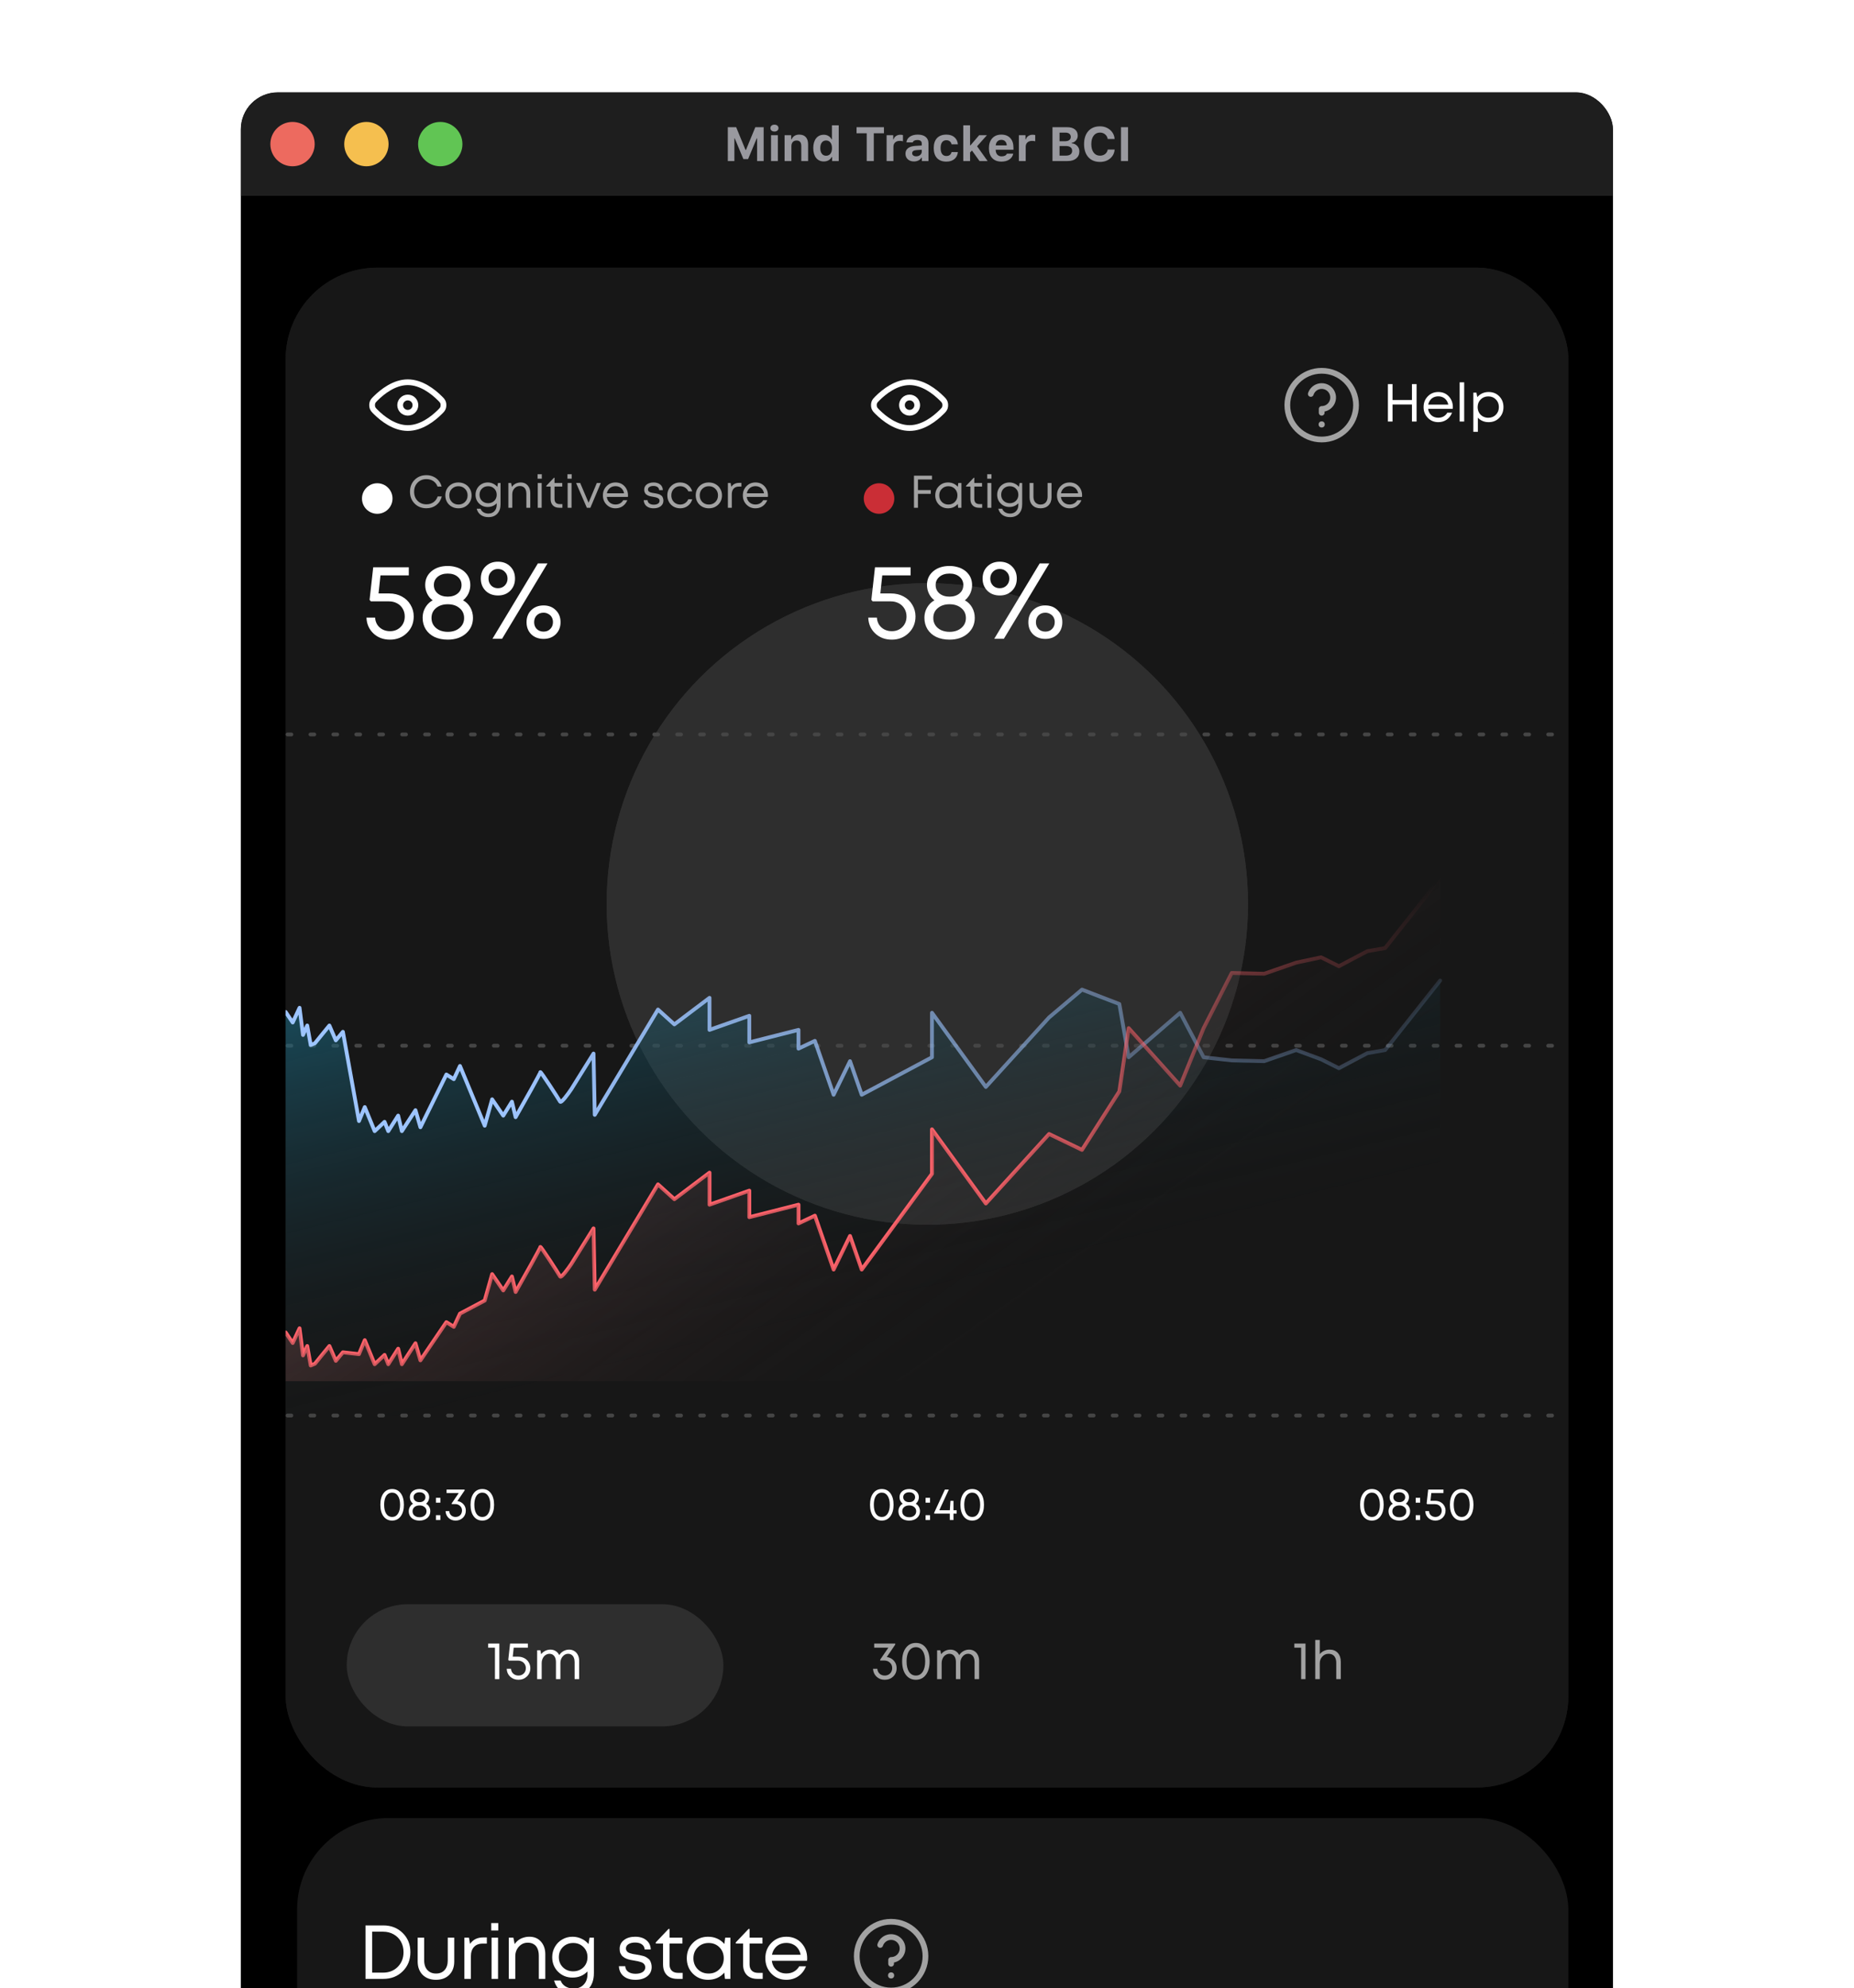 <?xml version="1.0" encoding="UTF-8"?> <svg xmlns="http://www.w3.org/2000/svg" width="402" height="431" viewBox="0 0 402 431" fill="none"> <g clip-path="url(#clip0_637_4325)"> <g filter="url(#filter0_dd_637_4325)"> <g clip-path="url(#clip1_637_4325)"> <g clip-path="url(#clip2_637_4325)"> <rect x="52.215" width="297.521" height="623.595" rx="8.009" fill="black"></rect> <g clip-path="url(#clip3_637_4325)"> <g clip-path="url(#clip4_637_4325)"> <rect x="61.934" y="38" width="278.133" height="329.456" rx="19.867" fill="#171717"></rect> <path d="M61.934 57.867C61.934 46.895 70.828 38 81.8 38H320.2C331.172 38 340.067 46.895 340.067 57.867V314.478H61.934V57.867Z" fill="#171717"></path> <path d="M61.934 57.866H340.067V106.488C340.067 117.46 331.172 126.355 320.2 126.355H81.8C70.828 126.355 61.934 117.46 61.934 106.488V57.866Z" fill="#171717"></path> <path d="M81.457 69.272C82.93 70.737 85.499 72.766 88.421 72.766C91.344 72.766 93.912 70.737 95.385 69.272C95.773 68.886 95.968 68.692 96.092 68.313C96.18 68.042 96.18 67.557 96.092 67.286C95.968 66.907 95.774 66.713 95.385 66.327C93.912 64.863 91.344 62.833 88.421 62.833C85.499 62.833 82.93 64.863 81.457 66.327C81.068 66.714 80.874 66.907 80.75 67.286C80.662 67.557 80.662 68.042 80.75 68.313C80.874 68.692 81.068 68.886 81.457 69.272Z" stroke="white" stroke-width="1.242" stroke-linecap="round" stroke-linejoin="round"></path> <path d="M86.765 67.8C86.765 68.714 87.507 69.455 88.421 69.455C89.335 69.455 90.076 68.714 90.076 67.8C90.076 66.885 89.335 66.144 88.421 66.144C87.507 66.144 86.765 66.885 86.765 67.8Z" stroke="white" stroke-width="1.242" stroke-linecap="round" stroke-linejoin="round"></path> <circle cx="81.799" cy="88.043" r="3.311" fill="white"></circle> <path opacity="0.6" d="M92.465 90.153C91.432 90.153 90.577 89.816 89.902 89.14C89.233 88.465 88.899 87.607 88.899 86.567C88.899 85.528 89.233 84.67 89.902 83.995C90.577 83.319 91.432 82.981 92.465 82.981C92.995 82.981 93.485 83.084 93.935 83.289C94.392 83.488 94.776 83.773 95.087 84.144C95.405 84.514 95.627 84.948 95.753 85.445H94.869C94.683 84.942 94.379 84.547 93.955 84.263C93.531 83.978 93.034 83.836 92.465 83.836C91.683 83.836 91.041 84.094 90.538 84.61C90.041 85.12 89.793 85.776 89.793 86.577C89.793 87.372 90.041 88.024 90.538 88.534C91.041 89.044 91.683 89.299 92.465 89.299C93.047 89.299 93.554 89.15 93.984 88.852C94.415 88.547 94.72 88.127 94.898 87.59H95.792C95.594 88.379 95.193 89.004 94.591 89.468C93.995 89.925 93.286 90.153 92.465 90.153ZM99.402 90.163C98.872 90.163 98.389 90.044 97.952 89.805C97.514 89.561 97.174 89.226 96.928 88.802C96.683 88.372 96.561 87.892 96.561 87.362C96.561 86.554 96.829 85.885 97.365 85.355C97.909 84.826 98.587 84.561 99.402 84.561C99.938 84.561 100.422 84.683 100.852 84.928C101.289 85.167 101.63 85.501 101.875 85.931C102.127 86.355 102.253 86.832 102.253 87.362C102.253 88.163 101.981 88.832 101.438 89.368C100.895 89.898 100.216 90.163 99.402 90.163ZM97.981 88.792C98.359 89.163 98.832 89.349 99.402 89.349C99.978 89.349 100.451 89.163 100.822 88.792C101.2 88.415 101.389 87.938 101.389 87.362C101.389 86.786 101.2 86.312 100.822 85.942C100.451 85.564 99.978 85.375 99.402 85.375C98.832 85.375 98.359 85.564 97.981 85.942C97.611 86.312 97.425 86.786 97.425 87.362C97.425 87.938 97.611 88.415 97.981 88.792ZM107.966 84.68H108.532V89.289C108.532 90.156 108.297 90.839 107.827 91.335C107.357 91.832 106.715 92.08 105.9 92.08C105.244 92.08 104.691 91.918 104.241 91.594C103.797 91.269 103.503 90.822 103.357 90.252H104.201C104.321 90.584 104.533 90.842 104.837 91.027C105.148 91.213 105.503 91.305 105.9 91.305C106.443 91.305 106.877 91.133 107.201 90.789C107.532 90.451 107.698 89.988 107.698 89.398V89.07C107.188 89.607 106.539 89.875 105.751 89.875C105.003 89.875 104.374 89.62 103.864 89.11C103.36 88.6 103.109 87.971 103.109 87.223C103.109 86.733 103.225 86.286 103.456 85.882C103.688 85.471 104.006 85.15 104.41 84.918C104.814 84.68 105.261 84.561 105.751 84.561C106.168 84.561 106.556 84.647 106.913 84.819C107.277 84.985 107.582 85.216 107.827 85.514L107.966 84.68ZM105.84 89.061C106.191 89.061 106.509 88.981 106.794 88.822C107.079 88.663 107.301 88.445 107.46 88.166C107.619 87.888 107.698 87.574 107.698 87.223C107.698 86.686 107.522 86.246 107.172 85.902C106.821 85.551 106.377 85.375 105.84 85.375C105.304 85.375 104.857 85.551 104.499 85.902C104.148 86.253 103.973 86.693 103.973 87.223C103.973 87.746 104.148 88.183 104.499 88.534C104.857 88.885 105.304 89.061 105.84 89.061ZM112.911 84.561C113.54 84.561 114.04 84.773 114.411 85.197C114.789 85.62 114.977 86.167 114.977 86.835V90.044H114.133V87.034C114.133 86.67 114.077 86.362 113.964 86.11C113.858 85.859 113.696 85.667 113.477 85.534C113.266 85.402 113.004 85.335 112.693 85.335C112.236 85.335 111.852 85.508 111.54 85.852C111.229 86.19 111.074 86.61 111.074 87.114V90.044H110.229V84.68H110.825L110.994 85.524C111.127 85.319 111.289 85.147 111.481 85.008C111.673 84.862 111.891 84.753 112.136 84.68C112.381 84.6 112.64 84.561 112.911 84.561ZM116.563 83.746V82.783H117.477V83.746H116.563ZM116.603 90.044V84.68H117.447V90.044H116.603ZM121.359 89.259H121.945V90.044H121.25C120.674 90.044 120.22 89.878 119.889 89.547C119.558 89.21 119.392 88.749 119.392 88.166V85.445H118.449V85.296L120.108 83.547H120.237V84.68H121.915V85.445H120.237V88.137C120.237 88.382 120.28 88.587 120.366 88.753C120.452 88.918 120.578 89.044 120.743 89.13C120.915 89.216 121.121 89.259 121.359 89.259ZM123.043 83.746V82.783H123.957V83.746H123.043ZM123.082 90.044V84.68H123.927V90.044H123.082ZM129.409 84.68H130.273L128.008 90.044H127.243L124.919 84.68H125.803L127.621 88.951L129.409 84.68ZM136.17 87.382C136.17 87.455 136.163 87.557 136.15 87.69H131.57C131.637 88.186 131.842 88.587 132.186 88.892C132.531 89.19 132.955 89.339 133.458 89.339C133.829 89.339 134.156 89.259 134.441 89.1C134.733 88.935 134.964 88.703 135.137 88.405H136.021C135.795 88.961 135.458 89.395 135.007 89.706C134.557 90.011 134.041 90.163 133.458 90.163C132.683 90.163 132.034 89.895 131.511 89.359C130.988 88.822 130.726 88.157 130.726 87.362C130.726 86.561 130.988 85.895 131.511 85.365C132.034 84.829 132.683 84.561 133.458 84.561C134.259 84.561 134.911 84.832 135.415 85.375C135.918 85.918 136.17 86.587 136.17 87.382ZM133.458 85.365C133.14 85.365 132.849 85.428 132.584 85.554C132.325 85.68 132.11 85.862 131.938 86.1C131.766 86.332 131.65 86.6 131.59 86.905H135.315C135.256 86.594 135.14 86.322 134.968 86.091C134.796 85.852 134.58 85.673 134.322 85.554C134.064 85.428 133.776 85.365 133.458 85.365ZM141.728 90.163C141.304 90.163 140.933 90.094 140.615 89.954C140.297 89.809 140.049 89.604 139.87 89.339C139.692 89.067 139.596 88.753 139.582 88.395H140.407C140.427 88.706 140.559 88.948 140.804 89.12C141.049 89.292 141.364 89.378 141.748 89.378C142.125 89.378 142.43 89.306 142.662 89.16C142.893 89.008 143.009 88.802 143.009 88.544C143.009 88.445 142.993 88.355 142.96 88.276C142.933 88.196 142.883 88.127 142.811 88.067C142.738 88.008 142.665 87.958 142.592 87.918C142.519 87.879 142.42 87.842 142.294 87.809C142.175 87.776 142.069 87.753 141.976 87.739C141.89 87.719 141.771 87.696 141.619 87.67C141.446 87.643 141.314 87.62 141.221 87.6C141.129 87.581 141.003 87.551 140.844 87.511C140.685 87.465 140.559 87.418 140.466 87.372C140.374 87.326 140.271 87.263 140.158 87.183C140.046 87.104 139.96 87.018 139.9 86.925C139.841 86.832 139.788 86.716 139.741 86.577C139.701 86.438 139.682 86.282 139.682 86.11C139.682 85.885 139.728 85.677 139.821 85.484C139.92 85.293 140.056 85.13 140.228 84.998C140.407 84.859 140.622 84.753 140.874 84.68C141.125 84.6 141.4 84.561 141.698 84.561C142.307 84.561 142.794 84.71 143.158 85.008C143.522 85.306 143.711 85.71 143.724 86.22H142.93C142.917 86.028 142.857 85.865 142.751 85.733C142.652 85.594 142.509 85.491 142.324 85.425C142.145 85.352 141.933 85.316 141.688 85.316C141.443 85.316 141.231 85.349 141.052 85.415C140.874 85.475 140.735 85.564 140.635 85.683C140.542 85.802 140.496 85.938 140.496 86.091C140.496 86.196 140.523 86.293 140.576 86.379C140.629 86.458 140.688 86.524 140.754 86.577C140.821 86.624 140.923 86.67 141.062 86.716C141.201 86.756 141.317 86.786 141.41 86.806C141.509 86.819 141.648 86.842 141.827 86.875C142.013 86.902 142.148 86.925 142.234 86.945C142.327 86.958 142.456 86.988 142.622 87.034C142.794 87.074 142.926 87.117 143.019 87.163C143.112 87.21 143.218 87.276 143.337 87.362C143.463 87.441 143.556 87.534 143.615 87.64C143.675 87.739 143.728 87.865 143.774 88.017C143.82 88.163 143.844 88.326 143.844 88.504C143.844 89.008 143.648 89.412 143.258 89.716C142.874 90.014 142.364 90.163 141.728 90.163ZM147.486 90.163C146.963 90.163 146.486 90.044 146.056 89.805C145.632 89.561 145.298 89.223 145.053 88.792C144.814 88.362 144.695 87.885 144.695 87.362C144.695 86.561 144.96 85.895 145.49 85.365C146.026 84.829 146.692 84.561 147.486 84.561C148.122 84.561 148.672 84.736 149.135 85.087C149.605 85.438 149.923 85.905 150.089 86.488H149.254C149.095 86.144 148.857 85.872 148.539 85.673C148.228 85.475 147.877 85.375 147.486 85.375C146.937 85.375 146.476 85.567 146.105 85.951C145.741 86.329 145.559 86.799 145.559 87.362C145.559 87.733 145.642 88.07 145.807 88.375C145.973 88.673 146.201 88.912 146.493 89.09C146.791 89.263 147.122 89.349 147.486 89.349C147.877 89.349 148.225 89.249 148.529 89.051C148.84 88.845 149.079 88.564 149.244 88.206H150.099C149.933 88.802 149.612 89.279 149.135 89.637C148.665 89.988 148.115 90.163 147.486 90.163ZM153.696 90.163C153.166 90.163 152.682 90.044 152.245 89.805C151.808 89.561 151.467 89.226 151.222 88.802C150.977 88.372 150.855 87.892 150.855 87.362C150.855 86.554 151.123 85.885 151.659 85.355C152.202 84.826 152.881 84.561 153.696 84.561C154.232 84.561 154.716 84.683 155.146 84.928C155.583 85.167 155.924 85.501 156.169 85.931C156.421 86.355 156.547 86.832 156.547 87.362C156.547 88.163 156.275 88.832 155.732 89.368C155.189 89.898 154.51 90.163 153.696 90.163ZM152.275 88.792C152.653 89.163 153.126 89.349 153.696 89.349C154.272 89.349 154.745 89.163 155.116 88.792C155.494 88.415 155.682 87.938 155.682 87.362C155.682 86.786 155.494 86.312 155.116 85.942C154.745 85.564 154.272 85.375 153.696 85.375C153.126 85.375 152.653 85.564 152.275 85.942C151.904 86.312 151.719 86.786 151.719 87.362C151.719 87.938 151.904 88.415 152.275 88.792ZM160.273 84.65H160.75V85.455H160.204C159.72 85.455 159.343 85.604 159.071 85.902C158.807 86.193 158.674 86.604 158.674 87.133V90.044H157.83V84.68H158.426L158.565 85.495C158.956 84.932 159.525 84.65 160.273 84.65ZM166.513 87.382C166.513 87.455 166.506 87.557 166.493 87.69H161.914C161.98 88.186 162.185 88.587 162.53 88.892C162.874 89.19 163.298 89.339 163.801 89.339C164.172 89.339 164.5 89.259 164.784 89.1C165.076 88.935 165.308 88.703 165.48 88.405H166.364C166.139 88.961 165.801 89.395 165.351 89.706C164.9 90.011 164.384 90.163 163.801 90.163C163.026 90.163 162.377 89.895 161.854 89.359C161.331 88.822 161.069 88.157 161.069 87.362C161.069 86.561 161.331 85.895 161.854 85.365C162.377 84.829 163.026 84.561 163.801 84.561C164.602 84.561 165.255 84.832 165.758 85.375C166.261 85.918 166.513 86.587 166.513 87.382ZM163.801 85.365C163.483 85.365 163.192 85.428 162.927 85.554C162.669 85.68 162.453 85.862 162.281 86.1C162.109 86.332 161.993 86.6 161.934 86.905H165.659C165.599 86.594 165.483 86.322 165.311 86.091C165.139 85.852 164.924 85.673 164.665 85.554C164.407 85.428 164.119 85.365 163.801 85.365Z" fill="white"></path> <path d="M84.399 108.621C85.403 108.621 86.307 108.837 87.11 109.27C87.929 109.702 88.563 110.305 89.011 111.078C89.475 111.835 89.706 112.677 89.706 113.604C89.706 115.041 89.212 116.239 88.223 117.197C87.234 118.155 86.013 118.634 84.561 118.634C83.124 118.634 81.926 118.185 80.968 117.289C80.01 116.378 79.508 115.234 79.462 113.859H81.339C81.37 114.431 81.525 114.941 81.803 115.389C82.096 115.837 82.483 116.184 82.962 116.432C83.441 116.679 83.974 116.803 84.561 116.803C85.488 116.803 86.253 116.501 86.856 115.899C87.458 115.296 87.759 114.531 87.759 113.604C87.759 112.986 87.613 112.43 87.319 111.935C87.025 111.425 86.616 111.031 86.091 110.753C85.565 110.475 84.978 110.336 84.329 110.336H80.412L80.134 110.011L80.922 102.942H88.64V104.704H82.498L82.081 108.621H84.399ZM100.4 110.104C101.065 110.46 101.59 110.977 101.976 111.657C102.363 112.337 102.556 113.086 102.556 113.905C102.556 115.281 102.046 116.416 101.026 117.312C100.006 118.193 98.693 118.634 97.086 118.634C96.004 118.634 95.046 118.44 94.212 118.054C93.393 117.652 92.759 117.096 92.311 116.385C91.863 115.659 91.639 114.832 91.639 113.905C91.639 113.365 91.724 112.855 91.894 112.376C92.079 111.881 92.335 111.441 92.659 111.054C92.983 110.668 93.37 110.351 93.818 110.104C93.323 109.749 92.929 109.278 92.636 108.69C92.342 108.088 92.195 107.454 92.195 106.79C92.195 105.569 92.644 104.58 93.54 103.823C94.451 103.05 95.633 102.664 97.086 102.664C97.658 102.664 98.198 102.734 98.708 102.873C99.218 102.996 99.666 103.182 100.053 103.429C100.454 103.661 100.794 103.947 101.072 104.287C101.366 104.611 101.59 104.99 101.745 105.422C101.899 105.855 101.976 106.311 101.976 106.79C101.976 107.238 101.907 107.678 101.768 108.111C101.644 108.528 101.459 108.907 101.212 109.247C100.98 109.587 100.709 109.872 100.4 110.104ZM97.086 104.31C96.19 104.31 95.463 104.542 94.907 105.005C94.351 105.469 94.073 106.064 94.073 106.79C94.073 107.547 94.351 108.157 94.907 108.621C95.463 109.084 96.19 109.316 97.086 109.316C97.967 109.316 98.685 109.084 99.241 108.621C99.798 108.157 100.076 107.547 100.076 106.79C100.076 106.064 99.798 105.469 99.241 105.005C98.701 104.542 97.982 104.31 97.086 104.31ZM97.086 116.942C98.137 116.942 98.987 116.663 99.635 116.107C100.3 115.551 100.632 114.832 100.632 113.952C100.632 113.055 100.3 112.337 99.635 111.796C98.987 111.24 98.137 110.962 97.086 110.962C96.051 110.962 95.201 111.24 94.536 111.796C93.887 112.337 93.563 113.055 93.563 113.952C93.563 114.539 93.71 115.056 94.003 115.505C94.297 115.953 94.714 116.308 95.255 116.571C95.796 116.818 96.406 116.942 97.086 116.942ZM107.984 109.061C106.887 109.061 105.991 108.721 105.295 108.041C104.6 107.346 104.252 106.465 104.252 105.399C104.252 104.317 104.6 103.437 105.295 102.757C105.991 102.077 106.879 101.737 107.961 101.737C109.058 101.737 109.946 102.077 110.626 102.757C111.322 103.437 111.669 104.317 111.669 105.399C111.669 106.465 111.322 107.346 110.626 108.041C109.946 108.721 109.066 109.061 107.984 109.061ZM106.779 118.448L116.629 102.108H118.715L108.865 118.448H106.779ZM106.501 106.906C106.887 107.292 107.374 107.485 107.961 107.485C108.563 107.485 109.058 107.292 109.444 106.906C109.846 106.504 110.047 106.002 110.047 105.399C110.047 104.796 109.846 104.302 109.444 103.916C109.058 103.514 108.563 103.313 107.961 103.313C107.374 103.313 106.887 103.514 106.501 103.916C106.114 104.302 105.921 104.796 105.921 105.399C105.921 106.002 106.114 106.504 106.501 106.906ZM120.5 117.475C119.82 118.139 118.939 118.471 117.858 118.471C116.776 118.471 115.888 118.139 115.192 117.475C114.512 116.795 114.172 115.922 114.172 114.856C114.172 113.774 114.512 112.901 115.192 112.237C115.888 111.557 116.776 111.217 117.858 111.217C118.939 111.217 119.82 111.557 120.5 112.237C121.195 112.901 121.543 113.774 121.543 114.856C121.543 115.922 121.195 116.795 120.5 117.475ZM116.374 116.316C116.761 116.702 117.255 116.895 117.858 116.895C118.46 116.895 118.947 116.702 119.318 116.316C119.704 115.93 119.897 115.435 119.897 114.832C119.897 114.446 119.812 114.098 119.642 113.789C119.472 113.48 119.225 113.241 118.901 113.071C118.592 112.886 118.244 112.793 117.858 112.793C117.255 112.793 116.761 112.986 116.374 113.372C116.004 113.759 115.818 114.253 115.818 114.856C115.818 115.443 116.004 115.93 116.374 116.316Z" fill="white"></path> <path d="M190.257 69.272C191.73 70.737 194.299 72.766 197.222 72.766C200.145 72.766 202.713 70.737 204.186 69.272C204.574 68.886 204.769 68.692 204.893 68.313C204.981 68.042 204.981 67.557 204.893 67.286C204.769 66.907 204.574 66.713 204.186 66.327C202.713 64.863 200.145 62.833 197.222 62.833C194.299 62.833 191.73 64.863 190.257 66.327C189.869 66.714 189.674 66.907 189.551 67.286C189.462 67.557 189.462 68.042 189.551 68.313C189.674 68.692 189.869 68.886 190.257 69.272Z" stroke="white" stroke-width="1.242" stroke-linecap="round" stroke-linejoin="round"></path> <path d="M195.566 67.8C195.566 68.714 196.307 69.455 197.222 69.455C198.136 69.455 198.877 68.714 198.877 67.8C198.877 66.885 198.136 66.144 197.222 66.144C196.307 66.144 195.566 66.885 195.566 67.8Z" stroke="white" stroke-width="1.242" stroke-linecap="round" stroke-linejoin="round"></path> <circle cx="190.6" cy="88.043" r="3.311" fill="#CA2E36"></circle> <path opacity="0.6" d="M202.08 83.915H199.04V86.21H201.822V87.024H199.04V90.044H198.176V83.091H202.08V83.915ZM207.788 84.68H208.463V90.044H207.758L207.668 89.229C207.417 89.527 207.109 89.759 206.745 89.925C206.387 90.084 205.993 90.163 205.562 90.163C204.774 90.163 204.116 89.898 203.586 89.368C203.056 88.832 202.791 88.163 202.791 87.362C202.791 86.561 203.056 85.895 203.586 85.365C204.116 84.829 204.774 84.561 205.562 84.561C206 84.561 206.397 84.644 206.754 84.809C207.119 84.975 207.427 85.206 207.678 85.504L207.788 84.68ZM204.212 88.782C204.589 89.16 205.062 89.349 205.632 89.349C206.202 89.349 206.672 89.16 207.043 88.782C207.413 88.405 207.599 87.931 207.599 87.362C207.599 86.792 207.413 86.319 207.043 85.942C206.672 85.564 206.202 85.375 205.632 85.375C205.062 85.375 204.589 85.567 204.212 85.951C203.841 86.329 203.655 86.799 203.655 87.362C203.655 87.925 203.841 88.398 204.212 88.782ZM212.379 89.259H212.965V90.044H212.27C211.694 90.044 211.24 89.878 210.909 89.547C210.578 89.21 210.412 88.749 210.412 88.166V85.445H209.468V85.296L211.127 83.547H211.256V84.68H212.935V85.445H211.256V88.137C211.256 88.382 211.299 88.587 211.386 88.753C211.472 88.918 211.597 89.044 211.763 89.13C211.935 89.216 212.141 89.259 212.379 89.259ZM214.062 83.746V82.783H214.976V83.746H214.062ZM214.102 90.044V84.68H214.947V90.044H214.102ZM221.074 84.68H221.64V89.289C221.64 90.156 221.405 90.839 220.935 91.335C220.465 91.832 219.822 92.08 219.008 92.08C218.352 92.08 217.799 91.918 217.349 91.594C216.905 91.269 216.611 90.822 216.465 90.252H217.309C217.428 90.584 217.64 90.842 217.945 91.027C218.256 91.213 218.611 91.305 219.008 91.305C219.551 91.305 219.985 91.133 220.309 90.789C220.64 90.451 220.806 89.988 220.806 89.398V89.07C220.296 89.607 219.647 89.875 218.859 89.875C218.111 89.875 217.481 89.62 216.972 89.11C216.468 88.6 216.217 87.971 216.217 87.223C216.217 86.733 216.332 86.286 216.564 85.882C216.796 85.471 217.114 85.15 217.518 84.918C217.922 84.68 218.369 84.561 218.859 84.561C219.276 84.561 219.663 84.647 220.021 84.819C220.385 84.985 220.69 85.216 220.935 85.514L221.074 84.68ZM218.948 89.061C219.299 89.061 219.617 88.981 219.902 88.822C220.187 88.663 220.408 88.445 220.567 88.166C220.726 87.888 220.806 87.574 220.806 87.223C220.806 86.686 220.63 86.246 220.279 85.902C219.928 85.551 219.485 85.375 218.948 85.375C218.412 85.375 217.965 85.551 217.607 85.902C217.256 86.253 217.081 86.693 217.081 87.223C217.081 87.746 217.256 88.183 217.607 88.534C217.965 88.885 218.412 89.061 218.948 89.061ZM225.622 90.163C224.9 90.163 224.32 89.948 223.883 89.517C223.453 89.08 223.238 88.501 223.238 87.779V84.68H224.082V87.64C224.082 87.991 224.145 88.296 224.271 88.554C224.397 88.806 224.575 89.001 224.807 89.14C225.039 89.279 225.311 89.349 225.622 89.349C226.099 89.349 226.473 89.196 226.744 88.892C227.016 88.587 227.151 88.17 227.151 87.64V84.68H227.996V87.779C227.996 88.501 227.781 89.08 227.35 89.517C226.92 89.948 226.344 90.163 225.622 90.163ZM234.63 87.382C234.63 87.455 234.623 87.557 234.61 87.69H230.031C230.097 88.186 230.302 88.587 230.646 88.892C230.991 89.19 231.415 89.339 231.918 89.339C232.289 89.339 232.616 89.259 232.901 89.1C233.193 88.935 233.424 88.703 233.597 88.405H234.481C234.255 88.961 233.918 89.395 233.467 89.706C233.017 90.011 232.501 90.163 231.918 90.163C231.143 90.163 230.494 89.895 229.971 89.359C229.448 88.822 229.186 88.157 229.186 87.362C229.186 86.561 229.448 85.895 229.971 85.365C230.494 84.829 231.143 84.561 231.918 84.561C232.719 84.561 233.371 84.832 233.875 85.375C234.378 85.918 234.63 86.587 234.63 87.382ZM231.918 85.365C231.6 85.365 231.309 85.428 231.044 85.554C230.785 85.68 230.57 85.862 230.398 86.1C230.226 86.332 230.11 86.6 230.05 86.905H233.775C233.716 86.594 233.6 86.322 233.428 86.091C233.256 85.852 233.04 85.673 232.782 85.554C232.524 85.428 232.236 85.365 231.918 85.365Z" fill="white"></path> <path d="M193.199 108.621C194.204 108.621 195.108 108.837 195.911 109.27C196.73 109.702 197.364 110.305 197.812 111.078C198.275 111.835 198.507 112.677 198.507 113.604C198.507 115.041 198.013 116.239 197.024 117.197C196.035 118.155 194.814 118.634 193.362 118.634C191.925 118.634 190.727 118.185 189.769 117.289C188.811 116.378 188.309 115.234 188.263 113.859H190.14C190.171 114.431 190.325 114.941 190.603 115.389C190.897 115.837 191.283 116.184 191.762 116.432C192.241 116.679 192.774 116.803 193.362 116.803C194.289 116.803 195.054 116.501 195.656 115.899C196.259 115.296 196.56 114.531 196.56 113.604C196.56 112.986 196.413 112.43 196.12 111.935C195.826 111.425 195.417 111.031 194.891 110.753C194.366 110.475 193.779 110.336 193.13 110.336H189.213L188.935 110.011L189.723 102.942H197.441V104.704H191.299L190.882 108.621H193.199ZM209.201 110.104C209.866 110.46 210.391 110.977 210.777 111.657C211.164 112.337 211.357 113.086 211.357 113.905C211.357 115.281 210.847 116.416 209.827 117.312C208.807 118.193 207.494 118.634 205.887 118.634C204.805 118.634 203.847 118.44 203.013 118.054C202.194 117.652 201.56 117.096 201.112 116.385C200.664 115.659 200.44 114.832 200.44 113.905C200.44 113.365 200.525 112.855 200.695 112.376C200.88 111.881 201.135 111.441 201.46 111.054C201.784 110.668 202.171 110.351 202.619 110.104C202.124 109.749 201.73 109.278 201.437 108.69C201.143 108.088 200.996 107.454 200.996 106.79C200.996 105.569 201.444 104.58 202.34 103.823C203.252 103.05 204.434 102.664 205.887 102.664C206.458 102.664 206.999 102.734 207.509 102.873C208.019 102.996 208.467 103.182 208.853 103.429C209.255 103.661 209.595 103.947 209.873 104.287C210.167 104.611 210.391 104.99 210.545 105.422C210.7 105.855 210.777 106.311 210.777 106.79C210.777 107.238 210.708 107.678 210.569 108.111C210.445 108.528 210.26 108.907 210.012 109.247C209.781 109.587 209.51 109.872 209.201 110.104ZM205.887 104.31C204.99 104.31 204.264 104.542 203.708 105.005C203.152 105.469 202.874 106.064 202.874 106.79C202.874 107.547 203.152 108.157 203.708 108.621C204.264 109.084 204.99 109.316 205.887 109.316C206.767 109.316 207.486 109.084 208.042 108.621C208.598 108.157 208.877 107.547 208.877 106.79C208.877 106.064 208.598 105.469 208.042 105.005C207.501 104.542 206.783 104.31 205.887 104.31ZM205.887 116.942C206.937 116.942 207.787 116.663 208.436 116.107C209.101 115.551 209.433 114.832 209.433 113.952C209.433 113.055 209.101 112.337 208.436 111.796C207.787 111.24 206.937 110.962 205.887 110.962C204.851 110.962 204.002 111.24 203.337 111.796C202.688 112.337 202.364 113.055 202.364 113.952C202.364 114.539 202.51 115.056 202.804 115.505C203.098 115.953 203.515 116.308 204.056 116.571C204.596 116.818 205.207 116.942 205.887 116.942ZM216.785 109.061C215.688 109.061 214.791 108.721 214.096 108.041C213.401 107.346 213.053 106.465 213.053 105.399C213.053 104.317 213.401 103.437 214.096 102.757C214.791 102.077 215.68 101.737 216.762 101.737C217.859 101.737 218.747 102.077 219.427 102.757C220.122 103.437 220.47 104.317 220.47 105.399C220.47 106.465 220.122 107.346 219.427 108.041C218.747 108.721 217.866 109.061 216.785 109.061ZM215.58 118.448L225.43 102.108H227.516L217.666 118.448H215.58ZM215.301 106.906C215.688 107.292 216.174 107.485 216.762 107.485C217.364 107.485 217.859 107.292 218.245 106.906C218.647 106.504 218.848 106.002 218.848 105.399C218.848 104.796 218.647 104.302 218.245 103.916C217.859 103.514 217.364 103.313 216.762 103.313C216.174 103.313 215.688 103.514 215.301 103.916C214.915 104.302 214.722 104.796 214.722 105.399C214.722 106.002 214.915 106.504 215.301 106.906ZM229.301 117.475C228.621 118.139 227.74 118.471 226.659 118.471C225.577 118.471 224.688 118.139 223.993 117.475C223.313 116.795 222.973 115.922 222.973 114.856C222.973 113.774 223.313 112.901 223.993 112.237C224.688 111.557 225.577 111.217 226.659 111.217C227.74 111.217 228.621 111.557 229.301 112.237C229.996 112.901 230.344 113.774 230.344 114.856C230.344 115.922 229.996 116.795 229.301 117.475ZM225.175 116.316C225.561 116.702 226.056 116.895 226.659 116.895C227.261 116.895 227.748 116.702 228.119 116.316C228.505 115.93 228.698 115.435 228.698 114.832C228.698 114.446 228.613 114.098 228.443 113.789C228.273 113.48 228.026 113.241 227.702 113.071C227.392 112.886 227.045 112.793 226.659 112.793C226.056 112.793 225.561 112.986 225.175 113.372C224.804 113.759 224.619 114.253 224.619 114.856C224.619 115.443 224.804 115.93 225.175 116.316Z" fill="white"></path> <g opacity="0.6"> <path d="M284.217 65.377C284.358 64.942 284.617 64.554 284.965 64.256C285.314 63.959 285.738 63.763 286.19 63.691C286.642 63.62 287.106 63.674 287.529 63.849C287.952 64.025 288.318 64.314 288.588 64.684C288.857 65.055 289.018 65.492 289.054 65.949C289.09 66.405 288.999 66.863 288.791 67.271C288.583 67.68 288.267 68.022 287.877 68.261C287.486 68.501 287.037 68.627 286.579 68.627V69.455M286.579 75.25C282.464 75.25 279.129 71.914 279.129 67.8C279.129 63.685 282.464 60.35 286.579 60.35C290.693 60.35 294.029 63.685 294.029 67.8C294.029 71.914 290.693 75.25 286.579 75.25ZM286.62 71.939V72.021L286.538 72.021V71.939H286.62Z" stroke="white" stroke-width="1.242" stroke-linecap="round" stroke-linejoin="round"></path> </g> <path d="M306.15 63.237H307.158V71.35H306.15V67.664H301.943V71.35H300.935V63.237H301.943V66.691H306.15V63.237ZM315.023 68.244C315.023 68.329 315.016 68.448 315 68.603H309.658C309.735 69.183 309.975 69.65 310.376 70.005C310.778 70.353 311.273 70.527 311.86 70.527C312.292 70.527 312.675 70.434 313.007 70.249C313.347 70.055 313.617 69.785 313.818 69.437H314.85C314.587 70.086 314.193 70.593 313.668 70.956C313.142 71.311 312.54 71.489 311.86 71.489C310.956 71.489 310.199 71.176 309.588 70.55C308.978 69.924 308.673 69.148 308.673 68.221C308.673 67.286 308.978 66.509 309.588 65.891C310.199 65.265 310.956 64.953 311.86 64.953C312.795 64.953 313.556 65.269 314.143 65.903C314.73 66.536 315.023 67.317 315.023 68.244ZM311.86 65.891C311.489 65.891 311.149 65.965 310.84 66.111C310.539 66.258 310.287 66.471 310.087 66.749C309.886 67.019 309.751 67.332 309.681 67.688H314.027C313.957 67.324 313.822 67.008 313.621 66.737C313.42 66.459 313.169 66.251 312.868 66.111C312.567 65.965 312.231 65.891 311.86 65.891ZM316.493 71.35V62.855H317.478V71.35H316.493ZM322.773 64.953C323.708 64.953 324.476 65.262 325.079 65.88C325.689 66.498 325.995 67.278 325.995 68.221C325.995 69.155 325.689 69.936 325.079 70.562C324.476 71.18 323.708 71.489 322.773 71.489C321.83 71.489 321.054 71.164 320.444 70.515V73.586H319.458V65.092H320.131L320.328 66.053C320.621 65.706 320.977 65.435 321.394 65.242C321.819 65.049 322.278 64.953 322.773 64.953ZM322.703 70.538C323.368 70.538 323.916 70.318 324.349 69.878C324.782 69.437 324.998 68.885 324.998 68.221C324.998 67.556 324.782 67.004 324.349 66.563C323.916 66.123 323.368 65.903 322.703 65.903C322.039 65.903 321.487 66.127 321.046 66.575C320.613 67.015 320.397 67.564 320.397 68.221C320.397 68.653 320.494 69.047 320.687 69.403C320.888 69.758 321.166 70.036 321.521 70.237C321.877 70.438 322.271 70.538 322.703 70.538Z" fill="white"></path> <g opacity="0.1" filter="url(#filter1_f_637_4325)"> <circle cx="201.072" cy="175.928" r="69.533" fill="white"></circle> <circle cx="201.072" cy="175.928" r="69.12" stroke="white" stroke-width="0.828"></circle> </g> <line x1="62.347" y1="286.82" x2="339.653" y2="286.82" stroke="#454545" stroke-width="0.828" stroke-linecap="round" stroke-dasharray="0.83 4.14"></line> <line x1="62.347" y1="139.186" x2="339.653" y2="139.186" stroke="#454545" stroke-width="0.828" stroke-linecap="round" stroke-dasharray="0.83 4.14"></line> <line x1="62.347" y1="206.662" x2="339.653" y2="206.662" stroke="#454545" stroke-width="0.828" stroke-linecap="round" stroke-dasharray="0.83 4.14"></line> <path d="M63.468 201.627L64.95 198.437L65.7 204.318L66.616 202.28L67.374 206.505L68.281 206.124L69.746 204.318L71.42 202.28L72.815 205.495L74.349 203.645L77.837 222.989L79.092 219.961L81.237 225.175L83.382 223.157L84.186 225.175L86.331 221.812L87.135 225.175L90.085 220.635L91.157 224.334L96.787 212.899L98.396 213.908L99.736 211.049L105.098 223.998L106.707 218.28L109.12 221.812L110.997 218.785L111.801 222.148C113.588 219.009 117.163 212.664 117.163 212.395C117.163 212.058 121.185 218.28 121.453 218.785C121.667 219.188 123.151 217.159 123.866 216.094L128.692 208.359L128.96 221.643L142.67 198.818L146.224 202.033L153.841 196.28V202.033V203.225L162.473 200.176V205.932L173.136 203.225V207.289L176.69 205.608L180.753 217.284L184.307 210.008L186.846 217.284L202.079 209.162V199.516L213.758 215.592L227.468 200.531L234.248 194.901L242.701 197.613L244.732 209.162L255.903 199.516L260.981 209.162L267.074 209.837L274.107 210.008L281.051 207.597L286.451 209.599L290.309 211.531L296.476 208.274L300.339 207.597L312.267 192.536V286.934L61.934 286.934V199.341L63.468 201.627Z" fill="url(#paint0_linear_637_4325)"></path> <path d="M61.934 199.341L63.468 201.627L64.95 198.437L65.7 204.318L66.616 202.28L67.374 206.505L68.281 206.124L69.746 204.318L71.42 202.28L72.815 205.495L74.349 203.645L77.837 222.989L79.092 219.961L81.237 225.175L83.382 223.157L84.186 225.175L86.331 221.812L87.135 225.175L90.085 220.635L91.157 224.334L96.787 212.899L98.396 213.908L99.736 211.049L105.098 223.998L106.707 218.28L109.12 221.812L110.997 218.785L111.801 222.148C113.588 219.009 117.163 212.664 117.163 212.395C117.163 212.058 121.185 218.28 121.453 218.785C121.667 219.188 123.151 217.159 123.866 216.094L128.692 208.359L128.96 221.643L142.67 198.818L146.224 202.033L153.841 196.28V202.033V203.225L162.473 200.176V205.932L173.136 203.225V207.289L176.69 205.608L180.753 217.284L184.307 210.008L186.846 217.284L202.079 209.162V199.516L213.758 215.592L227.468 200.531L234.605 194.497L242.701 197.613L244.732 209.162L255.903 199.516L260.981 209.162L267.074 209.837L274.107 210.008L281.051 207.597L286.451 209.599L290.309 211.531L296.476 208.274L300.339 207.597L312.267 192.536" stroke="url(#paint1_linear_637_4325)" stroke-width="0.828" stroke-linecap="round" stroke-linejoin="round"></path> <path d="M61.934 268.816L63.468 271.102L64.95 267.913L65.7 273.794L66.616 271.756L67.374 275.98L68.281 275.599L69.746 273.794L71.42 271.756L72.815 274.971L74.349 273.121L77.837 273.517L79.092 270.489L81.237 275.703L83.382 273.685L84.186 275.703L86.331 272.34L87.135 275.703L90.085 271.162L91.157 274.862L96.787 266.585L98.396 267.594L99.736 264.735L105.098 261.894L106.707 256.176L109.12 259.708L110.997 256.681L111.801 260.044C113.588 256.905 117.163 250.56 117.163 250.291C117.163 249.954 121.185 256.176 121.453 256.681C121.667 257.085 123.151 255.055 123.866 253.99L128.692 246.255L128.96 259.54L142.67 236.714L146.224 239.93L153.841 234.176V239.93V241.121L162.473 238.073V243.829L173.136 241.121V245.185L176.69 243.504L180.753 255.181L184.307 247.904L186.846 255.181L202.079 234.426V224.78L213.758 240.857L227.468 225.795L234.605 229.235L242.701 216.562L244.732 202.847L255.903 215.306L260.981 202.847L267.074 190.891L274.107 191.061L281.051 188.651L286.451 187.495L290.309 189.426L296.476 186.17L300.339 185.493L312.267 170.432" stroke="url(#paint2_linear_637_4325)" stroke-width="0.828" stroke-linecap="round" stroke-linejoin="round"></path> <path d="M63.468 271.102L64.95 267.913L65.7 273.794L66.616 271.756L67.374 275.98L68.281 275.599L69.746 273.794L71.42 271.756L72.815 274.971L74.349 273.121L77.837 273.517L79.092 270.489L81.237 275.703L83.382 273.685L84.186 275.703L86.331 272.34L87.135 275.703L90.085 271.162L91.157 274.862L96.787 266.585L98.396 267.594L99.736 264.735L105.098 261.894L106.707 256.176L109.12 259.708L110.997 256.681L111.801 260.044C113.588 256.905 117.163 250.56 117.163 250.291C117.163 249.954 121.185 256.176 121.453 256.681C121.667 257.085 123.151 255.055 123.866 253.99L128.692 246.255L128.96 259.54L142.67 236.714L146.224 239.93L153.841 234.176V239.93V241.121L162.473 238.073V243.829L173.136 241.121V245.185L176.69 243.504L180.753 255.181L184.307 247.904L186.846 255.181L202.079 234.426V224.78L213.758 240.857L227.468 225.795L234.605 229.235L242.701 216.562L244.732 202.847L255.903 215.306L260.981 202.847L267.074 190.891L274.107 191.061L281.051 188.651L286.451 187.495L290.309 189.426L296.476 186.17L300.339 185.493L312.267 170.432V279.375H61.934V268.816L63.468 271.102Z" fill="url(#paint3_linear_637_4325)"></path> <path d="M85.022 309.597C84.241 309.597 83.618 309.289 83.155 308.673C82.698 308.057 82.469 307.223 82.469 306.17C82.469 305.117 82.698 304.286 83.155 303.676C83.612 303.061 84.234 302.753 85.022 302.753C85.81 302.753 86.433 303.061 86.89 303.676C87.347 304.286 87.575 305.117 87.575 306.17C87.575 307.223 87.343 308.057 86.88 308.673C86.423 309.289 85.804 309.597 85.022 309.597ZM85.022 308.812C85.559 308.812 85.979 308.58 86.284 308.117C86.595 307.646 86.751 306.998 86.751 306.17C86.751 305.349 86.595 304.706 86.284 304.243C85.979 303.772 85.559 303.537 85.022 303.537C84.671 303.537 84.363 303.643 84.099 303.855C83.84 304.061 83.642 304.362 83.502 304.759C83.363 305.157 83.294 305.627 83.294 306.17C83.294 306.998 83.446 307.646 83.751 308.117C84.062 308.58 84.486 308.812 85.022 308.812ZM92.384 305.941C92.668 306.094 92.894 306.315 93.059 306.607C93.225 306.898 93.307 307.219 93.307 307.57C93.307 308.16 93.089 308.646 92.652 309.031C92.215 309.408 91.652 309.597 90.963 309.597C90.5 309.597 90.089 309.514 89.731 309.348C89.38 309.176 89.109 308.938 88.917 308.633C88.725 308.322 88.629 307.968 88.629 307.57C88.629 307.339 88.665 307.12 88.738 306.915C88.817 306.703 88.927 306.514 89.066 306.349C89.205 306.183 89.371 306.047 89.562 305.941C89.351 305.789 89.182 305.587 89.056 305.335C88.93 305.077 88.867 304.806 88.867 304.521C88.867 303.998 89.059 303.574 89.443 303.249C89.834 302.918 90.341 302.753 90.963 302.753C91.208 302.753 91.44 302.782 91.659 302.842C91.877 302.895 92.069 302.975 92.235 303.08C92.407 303.18 92.552 303.302 92.672 303.448C92.797 303.587 92.894 303.749 92.96 303.935C93.026 304.12 93.059 304.316 93.059 304.521C93.059 304.713 93.029 304.902 92.97 305.087C92.917 305.266 92.837 305.428 92.731 305.574C92.632 305.719 92.516 305.842 92.384 305.941ZM90.963 303.458C90.579 303.458 90.268 303.557 90.029 303.756C89.791 303.955 89.672 304.21 89.672 304.521C89.672 304.845 89.791 305.107 90.029 305.306C90.268 305.504 90.579 305.604 90.963 305.604C91.341 305.604 91.648 305.504 91.887 305.306C92.125 305.107 92.245 304.845 92.245 304.521C92.245 304.21 92.125 303.955 91.887 303.756C91.655 303.557 91.347 303.458 90.963 303.458ZM90.963 308.872C91.413 308.872 91.778 308.752 92.056 308.514C92.341 308.276 92.483 307.968 92.483 307.59C92.483 307.206 92.341 306.898 92.056 306.666C91.778 306.428 91.413 306.309 90.963 306.309C90.519 306.309 90.155 306.428 89.871 306.666C89.592 306.898 89.453 307.206 89.453 307.59C89.453 307.842 89.516 308.064 89.642 308.256C89.768 308.448 89.947 308.6 90.178 308.713C90.41 308.819 90.672 308.872 90.963 308.872ZM94.521 305.713V304.66H95.485V305.713H94.521ZM94.521 309.478V308.425H95.485V309.478H94.521ZM99.173 305.365C99.716 305.445 100.156 305.676 100.494 306.06C100.832 306.438 101.001 306.898 101.001 307.441C101.001 308.064 100.789 308.58 100.365 308.991C99.941 309.395 99.415 309.597 98.786 309.597C98.176 309.597 97.67 309.405 97.266 309.021C96.862 308.637 96.643 308.146 96.61 307.55H97.415C97.441 307.928 97.58 308.233 97.832 308.464C98.084 308.696 98.402 308.812 98.786 308.812C99.05 308.812 99.289 308.752 99.501 308.633C99.713 308.514 99.878 308.348 99.998 308.137C100.117 307.918 100.176 307.676 100.176 307.411C100.176 307.007 100.034 306.676 99.749 306.418C99.471 306.153 99.117 306.021 98.686 306.021H97.941V305.862L99.471 303.627H96.829V302.872H100.743V303.061L99.173 305.365ZM104.579 309.597C103.797 309.597 103.175 309.289 102.711 308.673C102.254 308.057 102.026 307.223 102.026 306.17C102.026 305.117 102.254 304.286 102.711 303.676C103.168 303.061 103.791 302.753 104.579 302.753C105.367 302.753 105.989 303.061 106.446 303.676C106.903 304.286 107.131 305.117 107.131 306.17C107.131 307.223 106.9 308.057 106.436 308.673C105.979 309.289 105.36 309.597 104.579 309.597ZM104.579 308.812C105.115 308.812 105.535 308.58 105.84 308.117C106.151 307.646 106.307 306.998 106.307 306.17C106.307 305.349 106.151 304.706 105.84 304.243C105.535 303.772 105.115 303.537 104.579 303.537C104.228 303.537 103.92 303.643 103.655 303.855C103.396 304.061 103.198 304.362 103.059 304.759C102.92 305.157 102.85 305.627 102.85 306.17C102.85 306.998 103.002 307.646 103.307 308.117C103.618 308.58 104.042 308.812 104.579 308.812Z" fill="white"></path> <path d="M191.197 309.597C190.416 309.597 189.793 309.289 189.33 308.673C188.873 308.057 188.644 307.223 188.644 306.17C188.644 305.117 188.873 304.286 189.33 303.676C189.787 303.061 190.409 302.753 191.197 302.753C191.985 302.753 192.608 303.061 193.065 303.676C193.522 304.286 193.75 305.117 193.75 306.17C193.75 307.223 193.518 308.057 193.055 308.673C192.598 309.289 191.979 309.597 191.197 309.597ZM191.197 308.812C191.734 308.812 192.154 308.58 192.459 308.117C192.77 307.646 192.926 306.998 192.926 306.17C192.926 305.349 192.77 304.706 192.459 304.243C192.154 303.772 191.734 303.537 191.197 303.537C190.846 303.537 190.538 303.643 190.273 303.855C190.015 304.061 189.817 304.362 189.677 304.759C189.538 305.157 189.469 305.627 189.469 306.17C189.469 306.998 189.621 307.646 189.926 308.117C190.237 308.58 190.661 308.812 191.197 308.812ZM198.559 305.941C198.843 306.094 199.068 306.315 199.234 306.607C199.4 306.898 199.482 307.219 199.482 307.57C199.482 308.16 199.264 308.646 198.827 309.031C198.39 309.408 197.827 309.597 197.138 309.597C196.675 309.597 196.264 309.514 195.906 309.348C195.555 309.176 195.284 308.938 195.092 308.633C194.9 308.322 194.804 307.968 194.804 307.57C194.804 307.339 194.84 307.12 194.913 306.915C194.993 306.703 195.102 306.514 195.241 306.349C195.38 306.183 195.545 306.047 195.738 305.941C195.526 305.789 195.357 305.587 195.231 305.335C195.105 305.077 195.042 304.806 195.042 304.521C195.042 303.998 195.234 303.574 195.618 303.249C196.009 302.918 196.516 302.753 197.138 302.753C197.383 302.753 197.615 302.782 197.833 302.842C198.052 302.895 198.244 302.975 198.41 303.08C198.582 303.18 198.727 303.302 198.847 303.448C198.972 303.587 199.068 303.749 199.135 303.935C199.201 304.12 199.234 304.316 199.234 304.521C199.234 304.713 199.204 304.902 199.145 305.087C199.092 305.266 199.012 305.428 198.906 305.574C198.807 305.719 198.691 305.842 198.559 305.941ZM197.138 303.458C196.754 303.458 196.443 303.557 196.204 303.756C195.966 303.955 195.847 304.21 195.847 304.521C195.847 304.845 195.966 305.107 196.204 305.306C196.443 305.504 196.754 305.604 197.138 305.604C197.516 305.604 197.824 305.504 198.062 305.306C198.3 305.107 198.42 304.845 198.42 304.521C198.42 304.21 198.3 303.955 198.062 303.756C197.83 303.557 197.522 303.458 197.138 303.458ZM197.138 308.872C197.588 308.872 197.953 308.752 198.231 308.514C198.516 308.276 198.658 307.968 198.658 307.59C198.658 307.206 198.516 306.898 198.231 306.666C197.953 306.428 197.588 306.309 197.138 306.309C196.694 306.309 196.33 306.428 196.045 306.666C195.767 306.898 195.628 307.206 195.628 307.59C195.628 307.842 195.691 308.064 195.817 308.256C195.943 308.448 196.122 308.6 196.353 308.713C196.585 308.819 196.847 308.872 197.138 308.872ZM200.696 305.713V304.66H201.66V305.713H200.696ZM200.696 309.478V308.425H201.66V309.478H200.696ZM207.434 307.352V308.087H206.739V309.478H205.944V308.087H202.557V307.888L204.881 302.872H205.735L203.669 307.352H205.954L206.083 305.315H206.739V307.352H207.434ZM210.802 309.597C210.021 309.597 209.398 309.289 208.935 308.673C208.478 308.057 208.249 307.223 208.249 306.17C208.249 305.117 208.478 304.286 208.935 303.676C209.391 303.061 210.014 302.753 210.802 302.753C211.59 302.753 212.213 303.061 212.669 303.676C213.126 304.286 213.355 305.117 213.355 306.17C213.355 307.223 213.123 308.057 212.66 308.673C212.203 309.289 211.583 309.597 210.802 309.597ZM210.802 308.812C211.338 308.812 211.759 308.58 212.064 308.117C212.375 307.646 212.53 306.998 212.53 306.17C212.53 305.349 212.375 304.706 212.064 304.243C211.759 303.772 211.338 303.537 210.802 303.537C210.451 303.537 210.143 303.643 209.878 303.855C209.62 304.061 209.421 304.362 209.282 304.759C209.143 305.157 209.074 305.627 209.074 306.17C209.074 306.998 209.226 307.646 209.531 308.117C209.842 308.58 210.266 308.812 210.802 308.812Z" fill="white"></path> <path d="M297.466 309.597C296.685 309.597 296.062 309.289 295.599 308.673C295.142 308.057 294.913 307.223 294.913 306.17C294.913 305.117 295.142 304.286 295.599 303.676C296.056 303.061 296.678 302.753 297.466 302.753C298.254 302.753 298.877 303.061 299.334 303.676C299.791 304.286 300.019 305.117 300.019 306.17C300.019 307.223 299.787 308.057 299.324 308.673C298.867 309.289 298.248 309.597 297.466 309.597ZM297.466 308.812C298.003 308.812 298.423 308.58 298.728 308.117C299.039 307.646 299.195 306.998 299.195 306.17C299.195 305.349 299.039 304.706 298.728 304.243C298.423 303.772 298.003 303.537 297.466 303.537C297.115 303.537 296.807 303.643 296.543 303.855C296.284 304.061 296.086 304.362 295.947 304.759C295.807 305.157 295.738 305.627 295.738 306.17C295.738 306.998 295.89 307.646 296.195 308.117C296.506 308.58 296.93 308.812 297.466 308.812ZM304.828 305.941C305.112 306.094 305.338 306.315 305.503 306.607C305.669 306.898 305.751 307.219 305.751 307.57C305.751 308.16 305.533 308.646 305.096 309.031C304.659 309.408 304.096 309.597 303.407 309.597C302.944 309.597 302.533 309.514 302.175 309.348C301.824 309.176 301.553 308.938 301.361 308.633C301.169 308.322 301.073 307.968 301.073 307.57C301.073 307.339 301.109 307.12 301.182 306.915C301.262 306.703 301.371 306.514 301.51 306.349C301.649 306.183 301.815 306.047 302.007 305.941C301.795 305.789 301.626 305.587 301.5 305.335C301.374 305.077 301.311 304.806 301.311 304.521C301.311 303.998 301.503 303.574 301.887 303.249C302.278 302.918 302.785 302.753 303.407 302.753C303.652 302.753 303.884 302.782 304.103 302.842C304.321 302.895 304.513 302.975 304.679 303.08C304.851 303.18 304.997 303.302 305.116 303.448C305.242 303.587 305.338 303.749 305.404 303.935C305.47 304.12 305.503 304.316 305.503 304.521C305.503 304.713 305.473 304.902 305.414 305.087C305.361 305.266 305.281 305.428 305.175 305.574C305.076 305.719 304.96 305.842 304.828 305.941ZM303.407 303.458C303.023 303.458 302.712 303.557 302.473 303.756C302.235 303.955 302.116 304.21 302.116 304.521C302.116 304.845 302.235 305.107 302.473 305.306C302.712 305.504 303.023 305.604 303.407 305.604C303.785 305.604 304.093 305.504 304.331 305.306C304.569 305.107 304.689 304.845 304.689 304.521C304.689 304.21 304.569 303.955 304.331 303.756C304.099 303.557 303.791 303.458 303.407 303.458ZM303.407 308.872C303.857 308.872 304.222 308.752 304.5 308.514C304.785 308.276 304.927 307.968 304.927 307.59C304.927 307.206 304.785 306.898 304.5 306.666C304.222 306.428 303.857 306.309 303.407 306.309C302.963 306.309 302.599 306.428 302.315 306.666C302.036 306.898 301.897 307.206 301.897 307.59C301.897 307.842 301.96 308.064 302.086 308.256C302.212 308.448 302.391 308.6 302.622 308.713C302.854 308.819 303.116 308.872 303.407 308.872ZM306.965 305.713V304.66H307.929V305.713H306.965ZM306.965 309.478V308.425H307.929V309.478H306.965ZM311.16 305.306C311.591 305.306 311.978 305.398 312.322 305.584C312.673 305.769 312.945 306.027 313.137 306.358C313.336 306.683 313.435 307.044 313.435 307.441C313.435 308.057 313.223 308.57 312.799 308.981C312.375 309.391 311.852 309.597 311.23 309.597C310.614 309.597 310.101 309.405 309.69 309.021C309.279 308.63 309.064 308.14 309.044 307.55H309.849C309.862 307.795 309.928 308.014 310.048 308.206C310.173 308.398 310.339 308.547 310.544 308.653C310.75 308.759 310.978 308.812 311.23 308.812C311.627 308.812 311.955 308.683 312.213 308.425C312.471 308.166 312.6 307.839 312.6 307.441C312.6 307.176 312.538 306.938 312.412 306.726C312.286 306.507 312.11 306.339 311.885 306.219C311.66 306.1 311.408 306.041 311.13 306.041H309.452L309.332 305.902L309.67 302.872H312.978V303.627H310.346L310.167 305.306H311.16ZM316.935 309.597C316.154 309.597 315.531 309.289 315.068 308.673C314.611 308.057 314.382 307.223 314.382 306.17C314.382 305.117 314.611 304.286 315.068 303.676C315.525 303.061 316.147 302.753 316.935 302.753C317.723 302.753 318.346 303.061 318.803 303.676C319.26 304.286 319.488 305.117 319.488 306.17C319.488 307.223 319.256 308.057 318.793 308.673C318.336 309.289 317.717 309.597 316.935 309.597ZM316.935 308.812C317.472 308.812 317.892 308.58 318.197 308.117C318.508 307.646 318.664 306.998 318.664 306.17C318.664 305.349 318.508 304.706 318.197 304.243C317.892 303.772 317.472 303.537 316.935 303.537C316.584 303.537 316.276 303.643 316.011 303.855C315.753 304.061 315.555 304.362 315.415 304.759C315.276 305.157 315.207 305.627 315.207 306.17C315.207 306.998 315.359 307.646 315.664 308.117C315.975 308.58 316.399 308.812 316.935 308.812Z" fill="white"></path> <path d="M61.934 314.478H340.067V347.589C340.067 358.561 331.172 367.455 320.2 367.455H81.8C70.828 367.455 61.934 358.561 61.934 347.589V314.478Z" fill="#171717"></path> <rect x="75.178" y="327.722" width="81.674" height="26.489" rx="13.244" fill="white" fill-opacity="0.1"></rect> <path d="M105.847 336.259H108.269V343.966H107.319V337.14H105.847V336.259ZM112.337 339.098C112.84 339.098 113.292 339.207 113.693 339.423C114.103 339.639 114.42 339.941 114.644 340.327C114.875 340.705 114.991 341.127 114.991 341.59C114.991 342.309 114.744 342.907 114.25 343.386C113.755 343.865 113.145 344.105 112.419 344.105C111.7 344.105 111.101 343.881 110.622 343.433C110.143 342.977 109.892 342.405 109.869 341.718H110.808C110.823 342.003 110.9 342.258 111.039 342.482C111.186 342.706 111.379 342.88 111.619 343.004C111.858 343.128 112.125 343.189 112.419 343.189C112.882 343.189 113.265 343.039 113.566 342.737C113.867 342.436 114.018 342.054 114.018 341.59C114.018 341.281 113.944 341.003 113.798 340.756C113.651 340.501 113.446 340.304 113.183 340.165C112.921 340.026 112.627 339.956 112.303 339.956H110.344L110.205 339.794L110.599 336.259H114.458V337.14H111.387L111.179 339.098H112.337ZM123.375 337.569C123.815 337.569 124.201 337.673 124.533 337.882C124.866 338.083 125.121 338.365 125.298 338.728C125.484 339.091 125.576 339.504 125.576 339.968V343.966H124.591V340.269C124.591 339.898 124.533 339.577 124.418 339.307C124.309 339.037 124.147 338.832 123.931 338.693C123.722 338.546 123.471 338.473 123.178 338.473C122.722 338.473 122.328 338.67 121.996 339.064C121.671 339.45 121.509 339.929 121.509 340.501V343.966H120.547V340.269C120.547 339.705 120.419 339.265 120.164 338.948C119.917 338.631 119.57 338.473 119.121 338.473C118.897 338.473 118.681 338.527 118.473 338.635C118.272 338.735 118.094 338.874 117.939 339.052C117.793 339.23 117.673 339.446 117.58 339.701C117.495 339.948 117.453 340.215 117.453 340.501V343.966H116.468V337.708H117.175L117.337 338.565C117.453 338.411 117.584 338.272 117.731 338.148C117.885 338.025 118.048 337.92 118.218 337.835C118.388 337.75 118.569 337.685 118.762 337.638C118.955 337.592 119.149 337.569 119.342 337.569C119.782 337.569 120.168 337.677 120.501 337.893C120.833 338.102 121.084 338.392 121.254 338.762C121.408 338.515 121.598 338.303 121.822 338.125C122.046 337.947 122.289 337.812 122.552 337.719C122.822 337.619 123.096 337.569 123.375 337.569Z" fill="white"></path> <path opacity="0.6" d="M192.283 339.168C192.917 339.261 193.43 339.531 193.824 339.979C194.218 340.42 194.415 340.957 194.415 341.59C194.415 342.316 194.168 342.919 193.674 343.398C193.179 343.869 192.565 344.105 191.831 344.105C191.12 344.105 190.529 343.881 190.058 343.433C189.587 342.985 189.332 342.413 189.293 341.718H190.232C190.263 342.158 190.425 342.513 190.719 342.784C191.012 343.054 191.383 343.189 191.831 343.189C192.14 343.189 192.418 343.12 192.666 342.981C192.913 342.842 193.106 342.649 193.245 342.401C193.384 342.146 193.454 341.864 193.454 341.555C193.454 341.084 193.287 340.698 192.955 340.396C192.631 340.087 192.217 339.933 191.715 339.933H190.846V339.747L192.631 337.14H189.548V336.259H194.114V336.479L192.283 339.168ZM198.59 344.105C197.678 344.105 196.952 343.746 196.411 343.027C195.878 342.309 195.611 341.335 195.611 340.107C195.611 338.878 195.878 337.909 196.411 337.198C196.944 336.479 197.67 336.12 198.59 336.12C199.509 336.12 200.235 336.479 200.768 337.198C201.301 337.909 201.568 338.878 201.568 340.107C201.568 341.335 201.297 342.309 200.757 343.027C200.224 343.746 199.501 344.105 198.59 344.105ZM198.59 343.189C199.215 343.189 199.706 342.919 200.061 342.378C200.424 341.83 200.606 341.072 200.606 340.107C200.606 339.149 200.424 338.399 200.061 337.858C199.706 337.31 199.215 337.036 198.59 337.036C198.18 337.036 197.821 337.159 197.512 337.407C197.21 337.646 196.979 337.998 196.816 338.461C196.654 338.925 196.573 339.473 196.573 340.107C196.573 341.072 196.751 341.83 197.106 342.378C197.469 342.919 197.964 343.189 198.59 343.189ZM210.098 337.569C210.539 337.569 210.925 337.673 211.257 337.882C211.589 338.083 211.844 338.365 212.022 338.728C212.207 339.091 212.3 339.504 212.3 339.968V343.966H211.315V340.269C211.315 339.898 211.257 339.577 211.141 339.307C211.033 339.037 210.871 338.832 210.654 338.693C210.446 338.546 210.195 338.473 209.901 338.473C209.445 338.473 209.051 338.67 208.719 339.064C208.395 339.45 208.232 339.929 208.232 340.501V343.966H207.27V340.269C207.27 339.705 207.143 339.265 206.888 338.948C206.641 338.631 206.293 338.473 205.845 338.473C205.621 338.473 205.405 338.527 205.196 338.635C204.995 338.735 204.817 338.874 204.663 339.052C204.516 339.23 204.396 339.446 204.304 339.701C204.219 339.948 204.176 340.215 204.176 340.501V343.966H203.191V337.708H203.898L204.06 338.565C204.176 338.411 204.308 338.272 204.454 338.148C204.609 338.025 204.771 337.92 204.941 337.835C205.111 337.75 205.293 337.685 205.486 337.638C205.679 337.592 205.872 337.569 206.065 337.569C206.506 337.569 206.892 337.677 207.224 337.893C207.556 338.102 207.807 338.392 207.977 338.762C208.132 338.515 208.321 338.303 208.545 338.125C208.769 337.947 209.013 337.812 209.275 337.719C209.546 337.619 209.82 337.569 210.098 337.569Z" fill="white"></path> <path opacity="0.6" d="M280.65 336.259H283.072V343.966H282.122V337.14H280.65V336.259ZM288.311 337.569C289.053 337.569 289.64 337.808 290.073 338.287C290.505 338.759 290.722 339.404 290.722 340.223V343.966H289.737V340.454C289.737 340.029 289.671 339.67 289.54 339.377C289.416 339.083 289.227 338.859 288.972 338.704C288.724 338.55 288.419 338.473 288.056 338.473C287.523 338.473 287.075 338.674 286.712 339.075C286.349 339.469 286.167 339.96 286.167 340.547V343.966H285.182V335.471H286.167V338.554C286.407 338.245 286.712 338.005 287.083 337.835C287.454 337.658 287.863 337.569 288.311 337.569Z" fill="white"></path> </g> </g> <g clip-path="url(#clip5_637_4325)"> <rect x="64.416" y="374.078" width="275.65" height="118.506" rx="19.867" fill="#171717"></rect> <path d="M83.107 397.355C84.807 397.355 86.208 397.902 87.312 398.994C88.427 400.087 88.984 401.472 88.984 403.15C88.984 404.828 88.427 406.213 87.312 407.305C86.208 408.398 84.807 408.944 83.107 408.944H79.249V397.355H83.107ZM83.057 407.587C84.36 407.587 85.425 407.167 86.252 406.329C87.08 405.49 87.494 404.43 87.494 403.15C87.494 402.3 87.306 401.538 86.931 400.865C86.556 400.192 86.032 399.668 85.359 399.292C84.685 398.906 83.918 398.713 83.057 398.713H80.69V407.587H83.057ZM94.537 409.143C93.334 409.143 92.368 408.784 91.64 408.067C90.922 407.338 90.564 406.373 90.564 405.17V400.004H91.971V404.938C91.971 405.523 92.076 406.031 92.285 406.461C92.495 406.88 92.793 407.206 93.179 407.438C93.566 407.67 94.018 407.785 94.537 407.785C95.332 407.785 95.955 407.532 96.408 407.024C96.86 406.516 97.086 405.821 97.086 404.938V400.004H98.494V405.17C98.494 406.373 98.135 407.338 97.418 408.067C96.7 408.784 95.74 409.143 94.537 409.143ZM104.765 399.955H105.56V401.296H104.65C103.844 401.296 103.215 401.544 102.762 402.041C102.321 402.526 102.1 403.211 102.1 404.094V408.944H100.693V400.004H101.686L101.918 401.362C102.569 400.424 103.518 399.955 104.765 399.955ZM106.516 398.448V396.842H108.039V398.448H106.516ZM106.582 408.944V400.004H107.99V408.944H106.582ZM114.792 399.806C115.84 399.806 116.673 400.159 117.291 400.865C117.921 401.572 118.235 402.482 118.235 403.597V408.944H116.828V403.928C116.828 403.321 116.734 402.808 116.546 402.388C116.37 401.969 116.099 401.649 115.735 401.428C115.382 401.207 114.946 401.097 114.427 401.097C113.666 401.097 113.026 401.384 112.507 401.958C111.988 402.521 111.729 403.222 111.729 404.06V408.944H110.322V400.004H111.315L111.596 401.412C111.817 401.069 112.087 400.782 112.408 400.551C112.728 400.308 113.092 400.126 113.5 400.004C113.909 399.872 114.339 399.806 114.792 399.806ZM127.831 400.004H128.774V407.686C128.774 409.132 128.383 410.269 127.599 411.097C126.815 411.924 125.745 412.338 124.387 412.338C123.295 412.338 122.373 412.068 121.622 411.527C120.883 410.986 120.392 410.241 120.149 409.292H121.556C121.755 409.844 122.108 410.274 122.616 410.583C123.134 410.892 123.725 411.047 124.387 411.047C125.292 411.047 126.015 410.76 126.556 410.186C127.108 409.623 127.384 408.851 127.384 407.868V407.322C126.534 408.216 125.452 408.663 124.139 408.663C122.892 408.663 121.843 408.238 120.993 407.388C120.154 406.538 119.735 405.49 119.735 404.243C119.735 403.426 119.928 402.681 120.315 402.008C120.701 401.323 121.231 400.788 121.904 400.402C122.577 400.004 123.322 399.806 124.139 399.806C124.834 399.806 125.48 399.949 126.076 400.236C126.683 400.512 127.191 400.898 127.599 401.395L127.831 400.004ZM124.288 407.305C124.873 407.305 125.403 407.173 125.877 406.908C126.352 406.643 126.722 406.279 126.986 405.815C127.251 405.352 127.384 404.828 127.384 404.243C127.384 403.349 127.091 402.615 126.506 402.041C125.921 401.456 125.182 401.163 124.288 401.163C123.394 401.163 122.649 401.456 122.053 402.041C121.468 402.626 121.175 403.36 121.175 404.243C121.175 405.114 121.468 405.843 122.053 406.428C122.649 407.013 123.394 407.305 124.288 407.305ZM147.044 407.636H148.021V408.944H146.862C146.233 408.944 145.681 408.823 145.207 408.58C144.743 408.326 144.384 407.962 144.13 407.487C143.888 407.013 143.766 406.455 143.766 405.815V401.279H142.193V401.031L144.958 398.117H145.173V400.004H147.971V401.279H145.173V405.766C145.173 406.174 145.245 406.516 145.389 406.792C145.532 407.068 145.742 407.278 146.018 407.421C146.305 407.565 146.647 407.636 147.044 407.636ZM137.939 403.663C138.248 403.707 138.474 403.746 138.617 403.779C138.772 403.801 138.987 403.851 139.263 403.928C139.55 403.994 139.771 404.066 139.925 404.143C140.08 404.22 140.256 404.331 140.455 404.474C140.665 404.607 140.819 404.761 140.919 404.938C141.018 405.103 141.106 405.313 141.184 405.567C141.261 405.81 141.299 406.08 141.299 406.378C141.299 407.217 140.974 407.89 140.323 408.398C139.683 408.895 138.833 409.143 137.773 409.143C137.067 409.143 136.449 409.027 135.919 408.795C135.389 408.553 134.975 408.21 134.677 407.769C134.379 407.316 134.219 406.792 134.197 406.196H135.571C135.604 406.726 135.825 407.134 136.233 407.421C136.642 407.697 137.166 407.835 137.806 407.835C138.435 407.835 138.943 407.714 139.329 407.471C139.716 407.217 139.909 406.875 139.909 406.444C139.909 406.246 139.865 406.069 139.776 405.915C139.688 405.76 139.583 405.639 139.462 405.55C139.34 405.451 139.158 405.363 138.915 405.286C138.684 405.208 138.479 405.153 138.303 405.12C138.137 405.087 137.9 405.043 137.591 404.988C137.392 404.954 137.238 404.927 137.127 404.905C137.017 404.883 136.868 404.855 136.68 404.822C136.493 404.778 136.338 404.739 136.217 404.706C136.107 404.662 135.969 404.612 135.803 404.557C135.637 404.491 135.505 404.425 135.406 404.358C135.306 404.281 135.19 404.198 135.058 404.11C134.937 404.011 134.837 403.906 134.76 403.796C134.694 403.685 134.622 403.564 134.545 403.431C134.479 403.288 134.429 403.128 134.396 402.951C134.374 402.775 134.363 402.593 134.363 402.405C134.363 401.632 134.672 401.009 135.29 400.534C135.908 400.048 136.719 399.806 137.723 399.806C138.739 399.806 139.55 400.06 140.157 400.567C140.764 401.064 141.079 401.732 141.101 402.57H139.776C139.743 402.085 139.545 401.715 139.18 401.461C138.827 401.196 138.336 401.064 137.707 401.064C137.1 401.064 136.614 401.185 136.25 401.428C135.897 401.66 135.72 401.969 135.72 402.355C135.72 402.532 135.764 402.692 135.853 402.835C135.941 402.968 136.04 403.078 136.151 403.166C136.261 403.244 136.432 403.321 136.664 403.398C136.896 403.464 137.089 403.514 137.243 403.547C137.409 403.569 137.641 403.608 137.939 403.663ZM157.242 400.004H158.368V408.944H157.193L157.044 407.587C156.624 408.083 156.111 408.47 155.504 408.746C154.908 409.011 154.251 409.143 153.534 409.143C152.22 409.143 151.122 408.702 150.239 407.819C149.356 406.925 148.915 405.81 148.915 404.474C148.915 403.139 149.356 402.03 150.239 401.147C151.122 400.253 152.22 399.806 153.534 399.806C154.262 399.806 154.925 399.944 155.521 400.22C156.128 400.495 156.641 400.882 157.06 401.378L157.242 400.004ZM151.282 406.842C151.911 407.471 152.701 407.785 153.65 407.785C154.599 407.785 155.383 407.471 156.001 406.842C156.619 406.213 156.928 405.424 156.928 404.474C156.928 403.525 156.619 402.736 156.001 402.107C155.383 401.478 154.599 401.163 153.65 401.163C152.701 401.163 151.911 401.483 151.282 402.123C150.664 402.753 150.355 403.536 150.355 404.474C150.355 405.412 150.664 406.202 151.282 406.842ZM164.398 407.636H165.375V408.944H164.216C163.256 408.944 162.5 408.668 161.948 408.117C161.396 407.554 161.12 406.787 161.12 405.815V401.279H159.547V401.031L162.312 398.117H162.527V400.004H165.325V401.279H162.527V405.766C162.527 406.174 162.599 406.516 162.742 406.792C162.886 407.068 163.096 407.278 163.372 407.421C163.658 407.565 164.001 407.636 164.398 407.636ZM175.021 404.507C175.021 404.629 175.01 404.8 174.988 405.021H167.356C167.466 405.848 167.808 406.516 168.382 407.024C168.956 407.521 169.662 407.769 170.501 407.769C171.119 407.769 171.666 407.636 172.14 407.372C172.626 407.096 173.012 406.709 173.299 406.213H174.772C174.397 407.14 173.834 407.863 173.084 408.381C172.333 408.889 171.472 409.143 170.501 409.143C169.21 409.143 168.128 408.696 167.256 407.802C166.384 406.908 165.948 405.799 165.948 404.474C165.948 403.139 166.384 402.03 167.256 401.147C168.128 400.253 169.21 399.806 170.501 399.806C171.837 399.806 172.924 400.258 173.763 401.163C174.601 402.068 175.021 403.183 175.021 404.507ZM170.501 401.147C169.971 401.147 169.486 401.252 169.044 401.461C168.614 401.671 168.255 401.974 167.968 402.372C167.681 402.758 167.488 403.205 167.389 403.713H173.597C173.498 403.194 173.305 402.742 173.018 402.355C172.731 401.958 172.372 401.66 171.941 401.461C171.511 401.252 171.031 401.147 170.501 401.147Z" fill="white"></path> <g opacity="0.6"> <path d="M190.854 401.589C190.995 401.153 191.254 400.766 191.602 400.468C191.95 400.171 192.374 399.975 192.827 399.903C193.279 399.832 193.742 399.886 194.165 400.061C194.589 400.237 194.955 400.526 195.224 400.896C195.494 401.267 195.655 401.704 195.691 402.161C195.727 402.617 195.636 403.075 195.428 403.483C195.22 403.891 194.904 404.234 194.513 404.473C194.123 404.712 193.674 404.839 193.216 404.839V405.667M193.216 411.462C189.101 411.462 185.766 408.126 185.766 404.012C185.766 399.897 189.101 396.562 193.216 396.562C197.33 396.562 200.666 399.897 200.666 404.012C200.666 408.126 197.33 411.462 193.216 411.462ZM193.257 408.15V408.233L193.174 408.233V408.15H193.257Z" stroke="white" stroke-width="1.242" stroke-linecap="round" stroke-linejoin="round"></path> </g> <g opacity="0.4" filter="url(#filter2_f_637_4325)"> <ellipse cx="202.5" cy="324" rx="95.5" ry="35" fill="white"></ellipse> </g> </g> </g> <g filter="url(#filter3_di_637_4325)"> <path d="M52.215 8.009C52.215 3.586 55.801 0 60.224 0H341.679C346.102 0 349.688 3.586 349.688 8.009V22.427H52.215V8.009Z" fill="#1E1E1E"></path> <path fill-rule="evenodd" clip-rule="evenodd" d="M63.427 16.02C66.081 16.02 68.233 13.868 68.233 11.214C68.233 8.56 66.081 6.408 63.427 6.408C60.773 6.408 58.621 8.56 58.621 11.214C58.621 13.868 60.773 16.02 63.427 16.02Z" fill="#ED6A5F"></path> <path fill-rule="evenodd" clip-rule="evenodd" d="M79.446 16.02C82.1 16.02 84.252 13.868 84.252 11.214C84.252 8.56 82.1 6.408 79.446 6.408C76.792 6.408 74.641 8.56 74.641 11.214C74.641 13.868 76.792 16.02 79.446 16.02Z" fill="#F5BF4F"></path> <path fill-rule="evenodd" clip-rule="evenodd" d="M95.464 16.02C98.118 16.02 100.27 13.868 100.27 11.214C100.27 8.56 98.118 6.408 95.464 6.408C92.81 6.408 90.658 8.56 90.658 11.214C90.658 13.868 92.81 16.02 95.464 16.02Z" fill="#61C554"></path> <path d="M165.581 14.886H164.158V9.98H164.076L162.21 14.464H161.188L159.317 9.98H159.236V14.886H157.812V7.55H159.622L161.651 12.482H161.743L163.776 7.55H165.581V14.886Z" fill="#EBEBF5" fill-opacity="0.6"></path> <path d="M167.182 14.886V9.279H168.661V14.886H167.182ZM167.924 8.496C167.66 8.496 167.448 8.426 167.288 8.287C167.129 8.148 167.049 7.969 167.049 7.748C167.049 7.525 167.129 7.345 167.288 7.209C167.448 7.07 167.66 7.001 167.924 7.001C168.188 7.001 168.4 7.07 168.559 7.209C168.719 7.345 168.798 7.525 168.798 7.748C168.798 7.969 168.717 8.148 168.554 8.287C168.395 8.426 168.185 8.496 167.924 8.496Z" fill="#EBEBF5" fill-opacity="0.6"></path> <path d="M170.119 14.886V9.279H171.553V10.179H171.645C171.777 9.857 171.983 9.606 172.265 9.426C172.549 9.246 172.895 9.157 173.302 9.157C173.922 9.157 174.397 9.34 174.726 9.706C175.054 10.068 175.219 10.587 175.219 11.261V14.886H173.739V11.612C173.739 10.826 173.395 10.433 172.707 10.433C172.365 10.433 172.094 10.545 171.894 10.768C171.697 10.989 171.599 11.284 171.599 11.653V14.886H170.119Z" fill="#EBEBF5" fill-opacity="0.6"></path> <path d="M178.624 14.973C177.919 14.973 177.362 14.714 176.951 14.195C176.545 13.677 176.341 12.97 176.341 12.075C176.341 11.184 176.545 10.48 176.951 9.965C177.362 9.446 177.919 9.187 178.624 9.187C179.004 9.187 179.341 9.275 179.636 9.452C179.931 9.624 180.151 9.865 180.297 10.174H180.383V7.138H181.863V14.886H180.429V14.007H180.337C180.188 14.309 179.963 14.546 179.661 14.719C179.36 14.888 179.014 14.973 178.624 14.973ZM180.058 10.875C179.831 10.577 179.521 10.428 179.127 10.428C178.734 10.428 178.424 10.575 178.197 10.87C177.973 11.162 177.861 11.565 177.861 12.08C177.861 12.599 177.973 13.005 178.197 13.3C178.421 13.592 178.731 13.738 179.127 13.738C179.524 13.738 179.834 13.592 180.058 13.3C180.285 13.005 180.398 12.6 180.398 12.085C180.398 11.573 180.285 11.17 180.058 10.875Z" fill="#EBEBF5" fill-opacity="0.6"></path> <path d="M189.462 14.886H187.926V8.862H185.725V7.55H191.663V8.862H189.462V14.886Z" fill="#EBEBF5" fill-opacity="0.6"></path> <path d="M192.242 14.886V9.279H193.675V10.174H193.767C193.841 9.889 194.011 9.653 194.275 9.467C194.543 9.28 194.853 9.187 195.206 9.187C195.46 9.187 195.653 9.211 195.785 9.258V10.606C195.629 10.545 195.395 10.514 195.084 10.514C194.673 10.514 194.343 10.628 194.092 10.855C193.845 11.082 193.721 11.39 193.721 11.78V14.886H192.242Z" fill="#EBEBF5" fill-opacity="0.6"></path> <path d="M198.657 13.86C198.999 13.86 199.286 13.763 199.516 13.57C199.746 13.377 199.862 13.137 199.862 12.853V12.441L198.728 12.512C198.098 12.556 197.782 12.782 197.782 13.188C197.782 13.395 197.862 13.559 198.021 13.681C198.184 13.8 198.396 13.86 198.657 13.86ZM198.169 14.973C197.626 14.973 197.184 14.819 196.842 14.51C196.503 14.202 196.333 13.793 196.333 13.285C196.333 12.78 196.52 12.383 196.893 12.095C197.269 11.804 197.806 11.638 198.504 11.597L199.862 11.516V11.058C199.862 10.824 199.78 10.645 199.618 10.519C199.455 10.39 199.221 10.326 198.916 10.326C198.367 10.326 198.03 10.499 197.904 10.845H196.542C196.589 10.326 196.833 9.916 197.274 9.614C197.718 9.309 198.292 9.157 198.997 9.157C199.736 9.157 200.307 9.323 200.711 9.655C201.118 9.987 201.321 10.455 201.321 11.058V14.886H199.887V14.154H199.796C199.65 14.412 199.433 14.614 199.145 14.759C198.857 14.902 198.531 14.973 198.169 14.973Z" fill="#EBEBF5" fill-opacity="0.6"></path> <path d="M207.695 11.256H206.313C206.262 10.982 206.14 10.767 205.946 10.611C205.757 10.451 205.508 10.372 205.199 10.372C204.799 10.372 204.491 10.518 204.274 10.809C204.06 11.101 203.953 11.521 203.953 12.07C203.953 12.626 204.06 13.053 204.274 13.351C204.491 13.646 204.799 13.793 205.199 13.793C205.504 13.793 205.752 13.72 205.941 13.575C206.135 13.429 206.258 13.219 206.313 12.944H207.695C207.634 13.578 207.384 14.082 206.943 14.454C206.502 14.824 205.921 15.008 205.199 15.008C204.325 15.008 203.648 14.754 203.171 14.246C202.696 13.734 202.459 13.009 202.459 12.07C202.459 11.138 202.696 10.419 203.171 9.914C203.645 9.409 204.321 9.157 205.199 9.157C205.931 9.157 206.514 9.345 206.948 9.721C207.385 10.097 207.634 10.609 207.695 11.256Z" fill="#EBEBF5" fill-opacity="0.6"></path> <path d="M210.435 11.47L212.311 9.279H213.994L211.858 11.684L214.141 14.886H212.387L210.75 12.609L210.343 13.026V14.886H208.864V7.138H210.343V11.47H210.435Z" fill="#EBEBF5" fill-opacity="0.6"></path> <path d="M217.125 10.29C216.782 10.29 216.499 10.401 216.275 10.621C216.055 10.841 215.931 11.133 215.904 11.495H218.294C218.277 11.123 218.163 10.829 217.953 10.616C217.747 10.399 217.47 10.29 217.125 10.29ZM218.324 13.29H219.702C219.59 13.822 219.306 14.242 218.848 14.551C218.394 14.856 217.824 15.008 217.14 15.008C216.286 15.008 215.62 14.754 215.142 14.246C214.664 13.734 214.425 13.022 214.425 12.111C214.425 11.199 214.666 10.479 215.147 9.95C215.628 9.421 216.286 9.157 217.119 9.157C217.946 9.157 218.59 9.406 219.051 9.904C219.516 10.402 219.748 11.097 219.748 11.989V12.441H215.899V12.517C215.909 12.934 216.028 13.265 216.255 13.509C216.486 13.749 216.794 13.87 217.18 13.87C217.472 13.87 217.716 13.82 217.913 13.722C218.109 13.62 218.246 13.476 218.324 13.29Z" fill="#EBEBF5" fill-opacity="0.6"></path> <path d="M220.921 14.886V9.279H222.355V10.174H222.447C222.521 9.889 222.691 9.653 222.955 9.467C223.223 9.28 223.533 9.187 223.885 9.187C224.14 9.187 224.333 9.211 224.465 9.258V10.606C224.309 10.545 224.075 10.514 223.763 10.514C223.353 10.514 223.023 10.628 222.772 10.855C222.525 11.082 222.401 11.39 222.401 11.78V14.886H220.921Z" fill="#EBEBF5" fill-opacity="0.6"></path> <path d="M231.5 14.886H228.205V7.55H231.413C232.122 7.55 232.677 7.713 233.081 8.038C233.484 8.364 233.686 8.811 233.686 9.38C233.686 9.77 233.559 10.114 233.304 10.412C233.05 10.711 232.735 10.889 232.359 10.946V11.038C232.843 11.075 233.243 11.258 233.559 11.587C233.877 11.916 234.037 12.316 234.037 12.787C234.037 13.431 233.809 13.943 233.355 14.322C232.901 14.698 232.283 14.886 231.5 14.886ZM229.74 8.725V10.59H230.895C231.308 10.59 231.625 10.509 231.845 10.346C232.066 10.184 232.176 9.955 232.176 9.66C232.176 9.365 232.074 9.136 231.871 8.974C231.671 8.808 231.388 8.725 231.022 8.725H229.74ZM229.74 13.712H231.108C231.549 13.712 231.886 13.622 232.12 13.443C232.354 13.26 232.471 12.997 232.471 12.655C232.471 12.319 232.35 12.065 232.11 11.892C231.872 11.716 231.527 11.627 231.073 11.627H229.74V13.712Z" fill="#EBEBF5" fill-opacity="0.6"></path> <path d="M238.499 15.075C237.435 15.075 236.595 14.731 235.978 14.043C235.364 13.351 235.058 12.409 235.058 11.216C235.058 10.023 235.364 9.082 235.978 8.394C236.595 7.706 237.435 7.362 238.499 7.362C239.367 7.362 240.099 7.621 240.696 8.14C241.296 8.655 241.625 9.313 241.682 10.113H240.187C240.113 9.689 239.921 9.35 239.613 9.096C239.308 8.841 238.937 8.714 238.499 8.714C237.923 8.714 237.467 8.938 237.132 9.385C236.796 9.833 236.629 10.443 236.629 11.216C236.629 11.989 236.796 12.6 237.132 13.051C237.467 13.498 237.925 13.722 238.505 13.722C238.945 13.722 239.318 13.602 239.623 13.361C239.928 13.121 240.118 12.799 240.193 12.395H241.687C241.623 13.188 241.296 13.834 240.706 14.332C240.12 14.827 239.384 15.075 238.499 15.075Z" fill="#EBEBF5" fill-opacity="0.6"></path> <path d="M244.594 14.886H243.059V7.55H244.594V14.886Z" fill="#EBEBF5" fill-opacity="0.6"></path> </g> </g> </g> </g> <defs> <filter id="filter0_dd_637_4325" x="28.186" y="-16.019" width="345.578" height="714.287" filterUnits="userSpaceOnUse" color-interpolation-filters="sRGB"> <feFlood flood-opacity="0" result="BackgroundImageFix"></feFlood> <feColorMatrix in="SourceAlpha" type="matrix" values="0 0 0 0 0 0 0 0 0 0 0 0 0 0 0 0 0 0 127 0" result="hardAlpha"></feColorMatrix> <feOffset dy="20.024"></feOffset> <feGaussianBlur stdDeviation="12.014"></feGaussianBlur> <feComposite in2="hardAlpha" operator="out"></feComposite> <feColorMatrix type="matrix" values="0 0 0 0 0 0 0 0 0 0 0 0 0 0 0 0 0 0 0.35 0"></feColorMatrix> <feBlend mode="normal" in2="BackgroundImageFix" result="effect1_dropShadow_637_4325"></feBlend> <feColorMatrix in="SourceAlpha" type="matrix" values="0 0 0 0 0 0 0 0 0 0 0 0 0 0 0 0 0 0 127 0" result="hardAlpha"></feColorMatrix> <feOffset></feOffset> <feGaussianBlur stdDeviation="8.009"></feGaussianBlur> <feComposite in2="hardAlpha" operator="out"></feComposite> <feColorMatrix type="matrix" values="0 0 0 0 0 0 0 0 0 0 0 0 0 0 0 0 0 0 0.15 0"></feColorMatrix> <feBlend mode="normal" in2="effect1_dropShadow_637_4325" result="effect2_dropShadow_637_4325"></feBlend> <feBlend mode="normal" in="SourceGraphic" in2="effect2_dropShadow_637_4325" result="shape"></feBlend> </filter> <filter id="filter1_f_637_4325" x="16.539" y="-8.605" width="369.066" height="369.066" filterUnits="userSpaceOnUse" color-interpolation-filters="sRGB"> <feFlood flood-opacity="0" result="BackgroundImageFix"></feFlood> <feBlend mode="normal" in="SourceGraphic" in2="BackgroundImageFix" result="shape"></feBlend> <feGaussianBlur stdDeviation="57.5" result="effect1_foregroundBlur_637_4325"></feGaussianBlur> </filter> <filter id="filter2_f_637_4325" x="18" y="200" width="369" height="248" filterUnits="userSpaceOnUse" color-interpolation-filters="sRGB"> <feFlood flood-opacity="0" result="BackgroundImageFix"></feFlood> <feBlend mode="normal" in="SourceGraphic" in2="BackgroundImageFix" result="shape"></feBlend> <feGaussianBlur stdDeviation="44.5" result="effect1_foregroundBlur_637_4325"></feGaussianBlur> </filter> <filter id="filter3_di_637_4325" x="52.215" y="0" width="297.473" height="22.827" filterUnits="userSpaceOnUse" color-interpolation-filters="sRGB"> <feFlood flood-opacity="0" result="BackgroundImageFix"></feFlood> <feColorMatrix in="SourceAlpha" type="matrix" values="0 0 0 0 0 0 0 0 0 0 0 0 0 0 0 0 0 0 127 0" result="hardAlpha"></feColorMatrix> <feOffset dy="0.4"></feOffset> <feColorMatrix type="matrix" values="0 0 0 0 0 0 0 0 0 0 0 0 0 0 0 0 0 0 0.15 0"></feColorMatrix> <feBlend mode="normal" in2="BackgroundImageFix" result="effect1_dropShadow_637_4325"></feBlend> <feBlend mode="normal" in="SourceGraphic" in2="effect1_dropShadow_637_4325" result="shape"></feBlend> <feColorMatrix in="SourceAlpha" type="matrix" values="0 0 0 0 0 0 0 0 0 0 0 0 0 0 0 0 0 0 127 0" result="hardAlpha"></feColorMatrix> <feOffset dy="-0.4"></feOffset> <feComposite in2="hardAlpha" operator="arithmetic" k2="-1" k3="1"></feComposite> <feColorMatrix type="matrix" values="0 0 0 0 0 0 0 0 0 0 0 0 0 0 0 0 0 0 0.05 0"></feColorMatrix> <feBlend mode="normal" in2="shape" result="effect2_innerShadow_637_4325"></feBlend> </filter> <linearGradient id="paint0_linear_637_4325" x1="202.841" y1="89.523" x2="242.549" y2="252.461" gradientUnits="userSpaceOnUse"> <stop stop-color="#22B6E5"></stop> <stop offset="1" stop-color="#121212" stop-opacity="0"></stop> </linearGradient> <linearGradient id="paint1_linear_637_4325" x1="112.298" y1="223.288" x2="346.779" y2="207.466" gradientUnits="userSpaceOnUse"> <stop stop-color="#9DC4FF"></stop> <stop offset="1" stop-color="#9DC4FF" stop-opacity="0"></stop> </linearGradient> <linearGradient id="paint2_linear_637_4325" x1="204.007" y1="243.888" x2="321.865" y2="199.115" gradientUnits="userSpaceOnUse"> <stop stop-color="#FF626A"></stop> <stop offset="1" stop-color="#FF626A" stop-opacity="0"></stop> </linearGradient> <linearGradient id="paint3_linear_637_4325" x1="92.754" y1="74.796" x2="225.253" y2="263.651" gradientUnits="userSpaceOnUse"> <stop stop-color="#FF9595"></stop> <stop offset="1" stop-color="#171717" stop-opacity="0"></stop> </linearGradient> <clipPath id="clip0_637_4325"> <rect width="402" height="431" fill="white"></rect> </clipPath> <clipPath id="clip1_637_4325"> <rect x="52.215" width="297.521" height="654.216" rx="8.009" fill="white"></rect> </clipPath> <clipPath id="clip2_637_4325"> <rect x="52.215" width="297.521" height="623.595" rx="8.009" fill="white"></rect> </clipPath> <clipPath id="clip3_637_4325"> <rect x="61.934" y="38" width="278.133" height="329.456" rx="19.867" fill="white"></rect> </clipPath> <clipPath id="clip4_637_4325"> <rect x="61.934" y="38" width="278.133" height="329.456" rx="19.867" fill="white"></rect> </clipPath> <clipPath id="clip5_637_4325"> <rect x="64.416" y="374.078" width="275.65" height="118.506" rx="19.867" fill="white"></rect> </clipPath> </defs> </svg> 